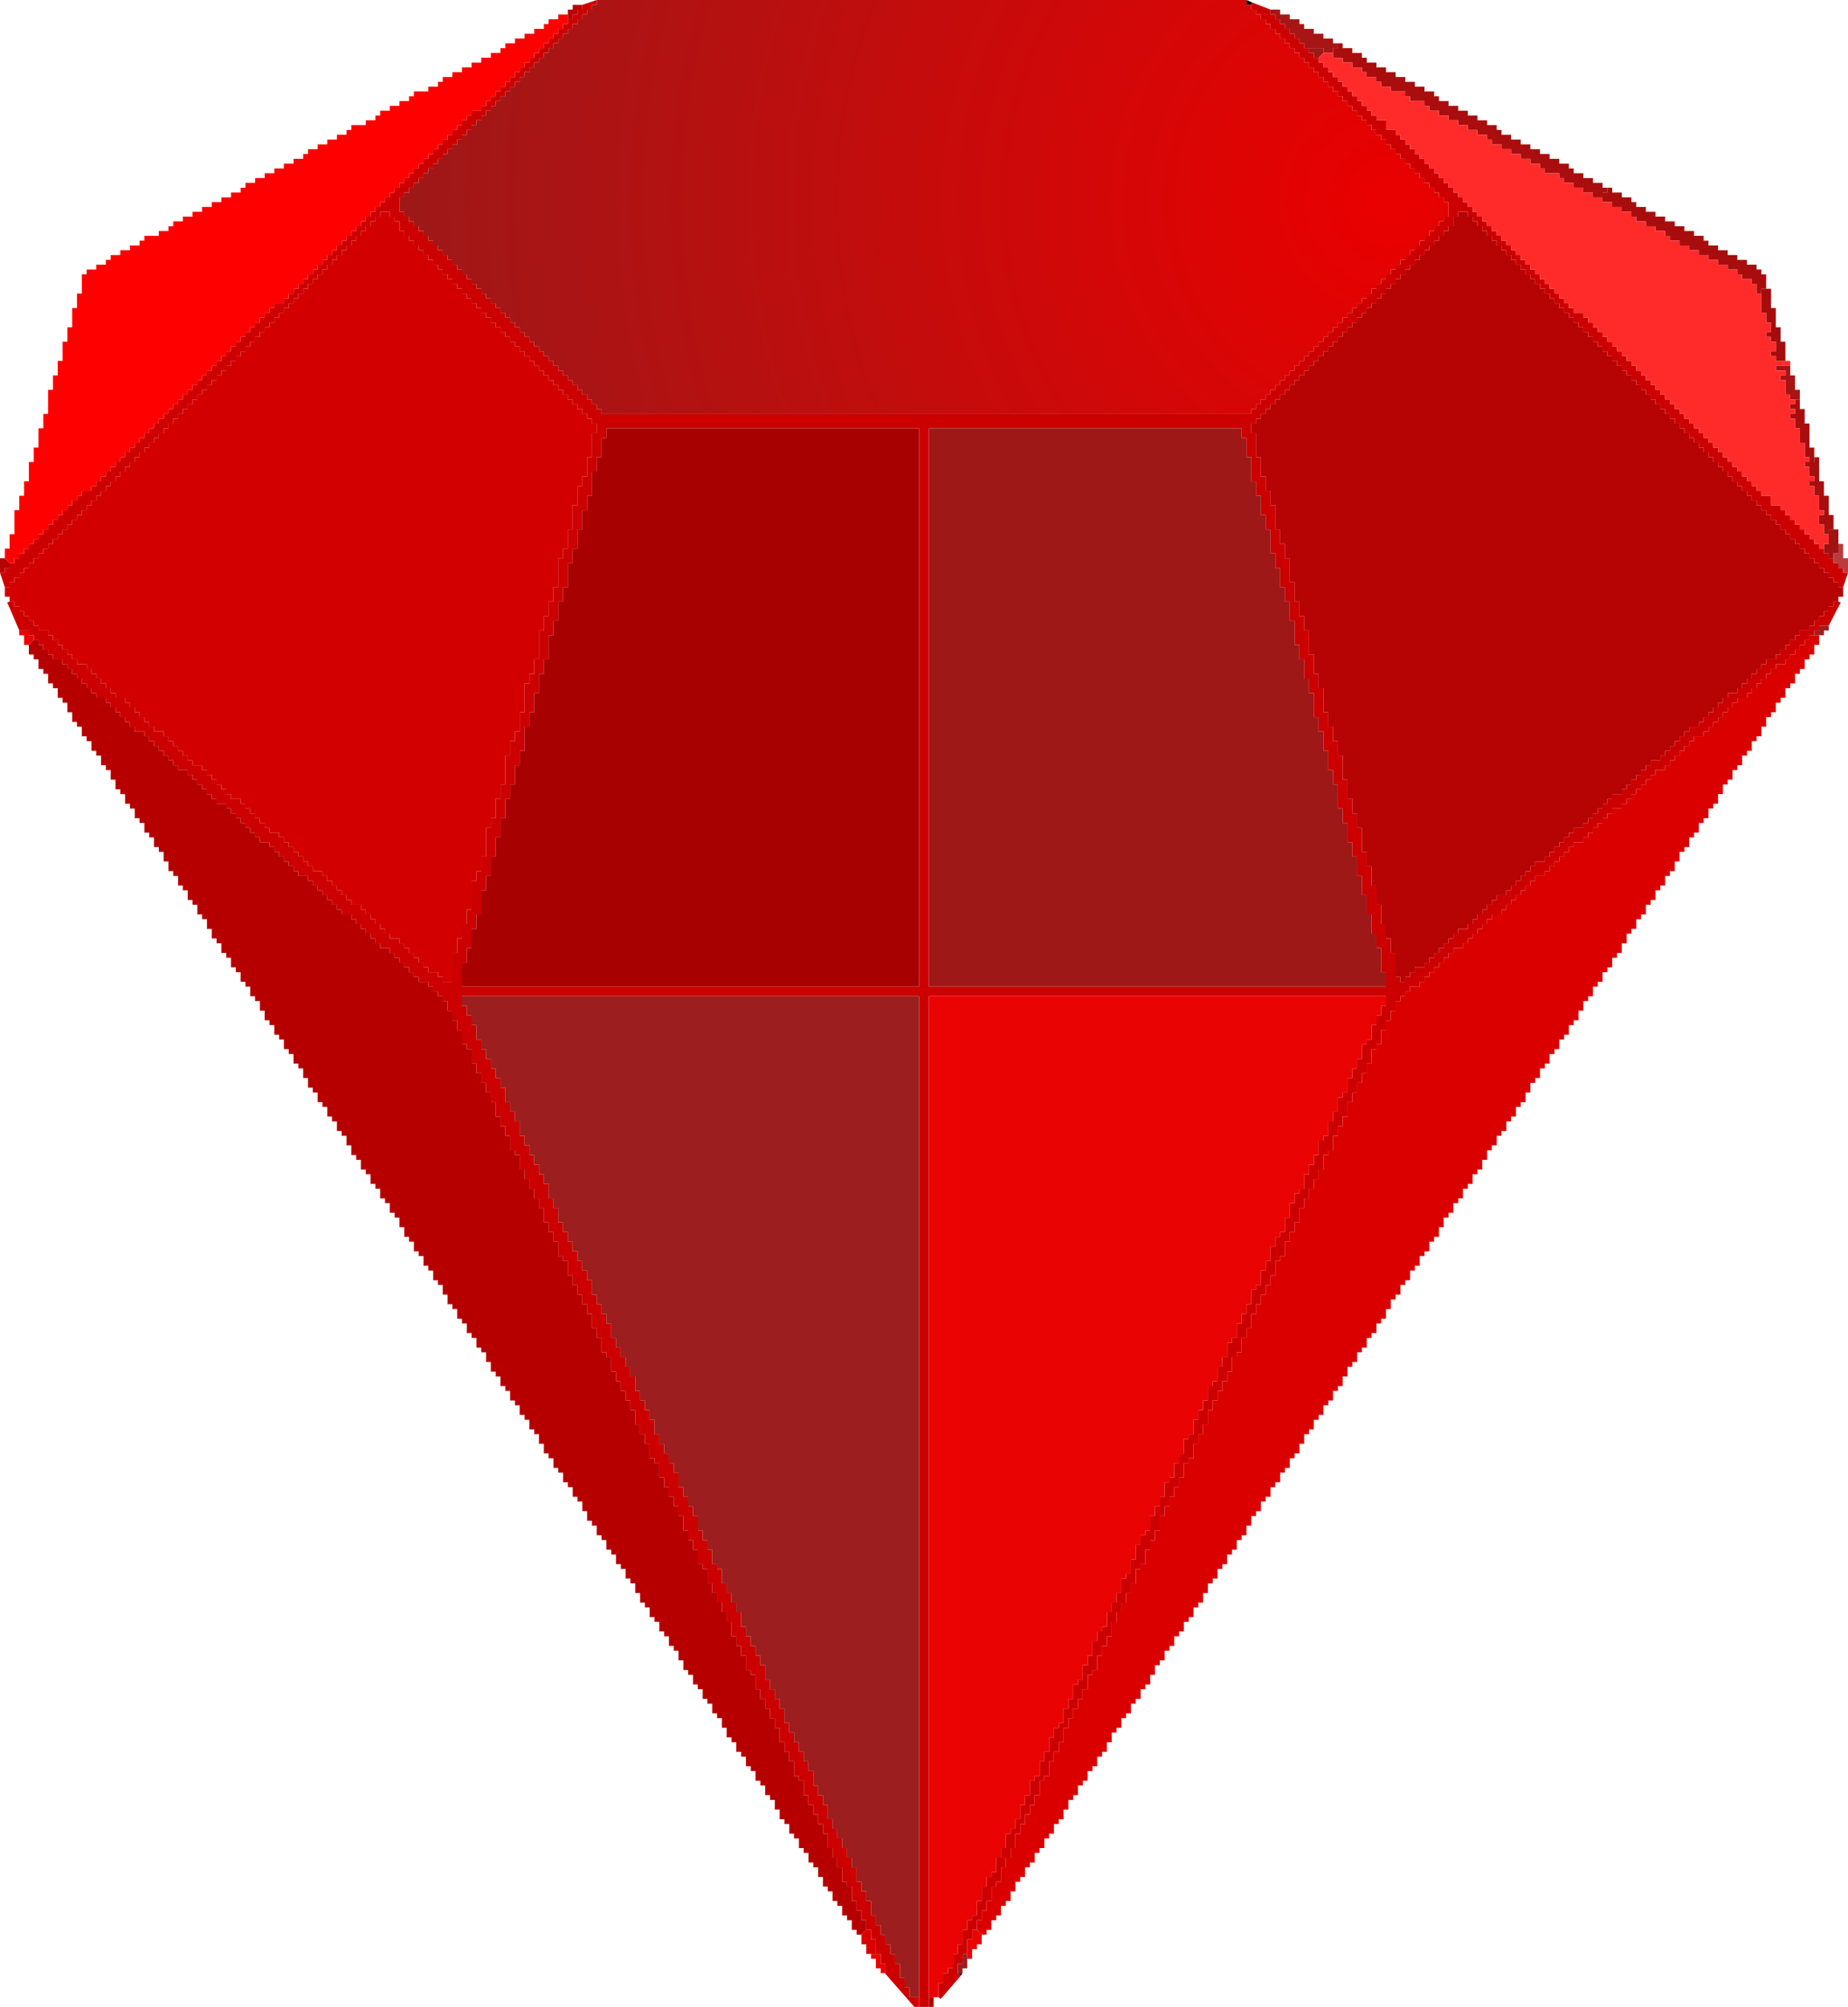 <?xml version="1.0" encoding="UTF-8" standalone="no"?>
<svg xmlns:xlink="http://www.w3.org/1999/xlink" height="125.1px" width="115.2px" xmlns="http://www.w3.org/2000/svg">
  <g transform="matrix(1.0, 0.0, 0.0, 1.0, 57.6, 62.55)">
    <path d="M25.8 -59.85 L26.1 -59.85 26.1 -59.55 26.7 -59.55 26.7 -59.25 27.3 -59.25 27.3 -58.95 27.6 -58.95 27.6 -58.65 28.2 -58.65 28.2 -58.35 28.8 -58.35 28.8 -58.05 29.4 -58.05 29.4 -57.75 30.0 -57.75 30.0 -57.45 30.6 -57.45 30.6 -57.15 31.2 -57.15 31.2 -56.85 31.8 -56.85 31.8 -56.55 32.1 -56.55 32.1 -56.25 32.7 -56.25 32.7 -55.95 33.3 -55.95 33.3 -55.65 33.9 -55.65 33.9 -55.35 34.5 -55.35 34.5 -55.05 35.1 -55.05 35.1 -54.75 35.7 -54.75 35.7 -54.45 36.0 -54.45 36.0 -54.15 36.6 -54.15 36.6 -53.85 37.2 -53.85 37.2 -53.55 37.8 -53.55 37.8 -53.25 38.4 -53.25 38.4 -52.95 39.0 -52.95 39.0 -52.65 39.6 -52.65 39.6 -52.35 40.2 -52.35 40.2 -52.05 40.5 -52.05 40.5 -51.75 41.1 -51.75 41.1 -51.45 41.7 -51.45 41.7 -51.15 42.3 -51.15 42.3 -50.85 42.6 -50.85 42.6 -50.55 42.3 -50.55 42.3 -50.25 41.7 -50.25 41.7 -50.55 41.1 -50.55 41.1 -50.85 40.5 -50.85 40.5 -51.15 39.9 -51.15 39.9 -51.45 39.6 -51.45 39.6 -51.75 38.7 -51.75 38.7 -52.05 38.4 -52.05 38.4 -52.35 37.8 -52.35 37.8 -52.65 37.2 -52.65 37.2 -52.95 36.6 -52.95 36.6 -53.25 36.0 -53.25 36.0 -53.55 35.4 -53.55 35.4 -53.85 35.1 -53.85 35.1 -54.15 34.5 -54.15 34.5 -54.45 33.9 -54.45 33.9 -54.75 33.3 -54.75 33.3 -55.05 32.7 -55.05 32.7 -55.35 32.1 -55.35 32.1 -55.65 31.5 -55.65 31.5 -55.95 31.2 -55.95 31.2 -56.25 30.3 -56.25 30.3 -56.55 30.0 -56.55 30.0 -56.85 29.1 -56.85 29.1 -57.15 28.5 -57.15 28.5 -57.45 28.2 -57.45 28.2 -57.75 27.6 -57.75 27.6 -58.05 27.3 -58.05 27.3 -58.35 26.7 -58.35 26.7 -58.65 26.1 -58.65 26.1 -58.95 25.5 -58.95 25.5 -59.25 25.5 -59.55 25.8 -59.55 25.8 -59.85" fill="#a90d0d" fill-rule="evenodd" stroke="none"/>
    <path d="M57.3 -25.95 L57.3 -25.35 57.0 -25.35 57.0 -25.05 56.7 -25.05 56.7 -24.75 56.4 -24.75 56.4 -24.45 56.1 -24.45 56.1 -24.15 55.8 -24.15 55.8 -23.85 55.5 -23.85 55.5 -23.55 55.2 -23.55 55.2 -23.25 54.6 -23.25 54.6 -22.95 54.3 -22.95 54.3 -22.65 54.0 -22.65 54.0 -22.35 53.7 -22.35 53.7 -22.05 53.4 -22.05 53.4 -21.75 53.1 -21.75 53.1 -21.45 52.5 -21.45 52.5 -21.15 52.2 -21.15 52.2 -20.85 51.9 -20.85 51.9 -20.55 51.6 -20.55 51.6 -20.25 51.3 -20.25 51.3 -19.95 51.0 -19.95 51.0 -19.65 50.7 -19.65 50.7 -19.35 50.1 -19.35 50.1 -19.05 49.8 -19.05 49.8 -18.75 49.5 -18.75 49.5 -18.45 49.2 -18.45 49.2 -18.15 48.9 -18.15 48.9 -17.85 48.6 -17.85 48.6 -17.55 48.3 -17.55 48.3 -17.25 47.7 -17.25 47.7 -16.95 47.4 -16.95 47.4 -16.65 47.1 -16.65 47.1 -16.35 46.8 -16.35 46.8 -16.05 46.5 -16.05 46.5 -15.75 46.2 -15.75 46.2 -15.45 45.9 -15.45 45.9 -15.15 45.3 -15.15 45.3 -14.85 45.0 -14.85 45.0 -14.55 44.7 -14.55 44.7 -14.25 44.4 -14.25 44.4 -13.95 44.1 -13.95 44.1 -13.65 43.8 -13.65 43.8 -13.35 43.5 -13.35 43.5 -13.05 42.9 -13.05 42.9 -12.75 42.6 -12.75 42.6 -12.45 42.3 -12.45 42.3 -12.15 42.0 -12.15 42.0 -11.85 41.7 -11.85 41.7 -11.55 41.4 -11.55 41.4 -11.25 41.1 -11.25 41.1 -10.95 40.5 -10.95 40.5 -10.65 40.2 -10.65 40.2 -10.35 39.9 -10.35 39.9 -10.05 39.6 -10.05 39.6 -9.75 39.3 -9.75 39.3 -9.45 39.0 -9.45 39.0 -9.15 38.7 -9.15 38.7 -8.85 38.1 -8.85 38.1 -8.55 37.8 -8.55 37.8 -8.25 37.5 -8.25 37.5 -7.95 37.2 -7.95 37.2 -7.65 36.9 -7.65 36.9 -7.35 36.6 -7.35 36.6 -7.05 36.3 -7.05 36.3 -6.75 35.7 -6.75 35.7 -6.45 35.4 -6.45 35.4 -6.15 35.1 -6.15 35.1 -5.85 34.8 -5.85 34.8 -5.55 34.5 -5.55 34.5 -5.25 34.2 -5.25 34.2 -4.95 33.9 -4.95 33.9 -4.65 33.3 -4.65 33.3 -4.35 33.0 -4.35 33.0 -4.05 32.7 -4.05 32.7 -3.75 32.4 -3.75 32.4 -3.45 32.1 -3.45 32.1 -3.15 31.8 -3.15 31.8 -2.85 31.5 -2.85 31.5 -2.55 31.2 -2.55 31.2 -2.25 30.6 -2.25 30.6 -1.95 30.3 -1.95 30.3 -1.65 30.0 -1.65 30.0 -1.35 29.7 -1.35 29.7 -1.65 29.4 -1.65 29.4 -3.15 29.1 -3.15 29.1 -4.05 28.8 -4.05 28.8 -4.95 28.5 -4.95 28.5 -6.15 28.2 -6.15 28.2 -7.35 27.9 -7.35 27.9 -8.55 27.6 -8.55 27.6 -9.45 27.3 -9.45 27.3 -10.95 27.0 -10.95 27.0 -11.85 26.7 -11.85 26.7 -12.75 26.4 -12.75 26.4 -13.95 26.1 -13.95 26.1 -15.45 25.8 -15.45 25.8 -16.35 25.5 -16.35 25.5 -17.25 25.2 -17.25 25.2 -18.15 24.9 -18.15 24.9 -19.65 24.6 -19.65 24.6 -20.55 24.3 -20.55 24.3 -21.75 24.0 -21.75 24.0 -23.25 23.7 -23.25 23.7 -24.15 23.4 -24.15 23.4 -25.05 23.1 -25.05 23.1 -26.25 22.8 -26.25 22.8 -27.75 22.5 -27.75 22.5 -28.65 22.2 -28.65 22.2 -29.55 21.9 -29.55 21.9 -31.05 21.6 -31.05 21.6 -31.95 21.3 -31.95 21.3 -32.85 21.0 -32.85 21.0 -34.05 20.7 -34.05 20.7 -35.55 20.4 -35.55 20.4 -36.15 20.7 -36.15 20.7 -36.45 21.0 -36.45 21.0 -36.75 21.3 -36.75 21.3 -37.05 21.6 -37.05 21.6 -37.35 21.9 -37.35 21.9 -37.65 22.2 -37.65 22.2 -37.95 22.5 -37.95 22.5 -38.25 22.8 -38.25 22.8 -38.55 23.1 -38.55 23.1 -38.85 23.4 -38.85 23.4 -39.15 23.7 -39.15 23.7 -39.45 24.0 -39.45 24.0 -39.75 24.3 -39.75 24.3 -40.05 24.6 -40.05 24.6 -40.35 24.9 -40.35 24.9 -40.65 25.2 -40.65 25.2 -40.95 25.5 -40.95 25.5 -41.25 25.8 -41.25 25.8 -41.55 26.1 -41.55 26.1 -41.85 26.4 -41.85 26.4 -42.15 26.7 -42.15 26.7 -42.45 27.0 -42.45 27.0 -42.75 27.3 -42.75 27.3 -43.05 27.6 -43.05 27.6 -43.35 27.9 -43.35 27.9 -43.65 28.2 -43.65 28.2 -43.95 28.5 -43.95 28.5 -44.25 28.8 -44.25 28.8 -44.55 29.1 -44.55 29.1 -44.85 29.4 -44.85 29.4 -45.15 29.7 -45.15 29.7 -45.45 30.0 -45.45 30.0 -45.75 30.3 -45.75 30.3 -46.05 30.6 -46.05 30.6 -46.35 30.9 -46.35 30.9 -46.65 31.2 -46.65 31.2 -46.95 31.5 -46.95 31.5 -47.25 31.8 -47.25 31.8 -47.55 32.1 -47.55 32.1 -47.85 32.4 -47.85 32.4 -48.15 32.7 -48.15 32.7 -48.45 33.0 -48.45 33.0 -49.05 33.3 -49.05 33.3 -49.35 33.9 -49.35 33.9 -49.05 34.2 -49.05 34.2 -48.75 34.5 -48.75 34.5 -48.45 34.8 -48.45 34.8 -48.15 35.1 -48.15 35.1 -47.85 35.4 -47.85 35.4 -47.55 35.7 -47.55 35.7 -47.25 36.0 -47.25 36.0 -46.95 36.3 -46.95 36.3 -46.65 36.6 -46.65 36.6 -46.35 36.9 -46.35 36.9 -46.05 37.2 -46.05 37.2 -45.75 37.5 -45.75 37.5 -45.45 37.8 -45.45 37.8 -45.15 38.1 -45.15 38.1 -44.85 38.4 -44.85 38.4 -44.55 38.7 -44.55 38.7 -44.25 39.0 -44.25 39.0 -43.95 39.3 -43.95 39.3 -43.65 39.6 -43.65 39.6 -43.35 39.9 -43.35 39.9 -43.05 40.2 -43.05 40.2 -42.75 40.5 -42.75 40.5 -42.45 40.8 -42.45 40.8 -42.15 41.1 -42.15 41.1 -41.85 41.4 -41.85 41.4 -41.55 41.7 -41.55 41.7 -41.25 42.0 -41.25 42.0 -40.95 42.3 -40.95 42.3 -40.65 42.6 -40.65 42.6 -40.35 42.9 -40.35 42.9 -40.05 43.2 -40.05 43.2 -39.75 43.5 -39.75 43.5 -39.45 43.8 -39.45 43.8 -39.15 44.1 -39.15 44.1 -38.85 44.4 -38.85 44.4 -38.55 44.7 -38.55 44.7 -38.25 45.0 -38.25 45.0 -37.95 45.3 -37.95 45.3 -37.65 45.6 -37.65 45.6 -37.35 45.9 -37.35 45.9 -37.05 46.2 -37.05 46.2 -36.75 46.5 -36.75 46.5 -36.45 46.8 -36.45 46.8 -36.15 47.1 -36.15 47.1 -35.85 47.4 -35.85 47.4 -35.55 47.7 -35.55 47.7 -35.25 48.0 -35.25 48.0 -34.95 48.3 -34.95 48.3 -34.65 48.6 -34.65 48.6 -34.35 48.9 -34.35 48.9 -34.05 49.2 -34.05 49.2 -33.75 49.5 -33.75 49.5 -33.45 49.8 -33.45 49.8 -33.15 50.1 -33.15 50.1 -32.85 50.4 -32.85 50.4 -32.55 50.7 -32.55 50.7 -32.25 51.0 -32.25 51.0 -31.95 51.3 -31.95 51.3 -31.65 51.6 -31.65 51.6 -31.35 51.9 -31.35 51.9 -31.05 52.2 -31.05 52.2 -30.75 52.5 -30.75 52.5 -30.45 52.8 -30.45 52.8 -30.15 53.1 -30.15 53.1 -29.85 53.4 -29.85 53.4 -29.55 53.7 -29.55 53.7 -29.25 54.0 -29.25 54.0 -28.95 54.3 -28.95 54.3 -28.65 54.6 -28.65 54.6 -28.35 54.9 -28.35 54.9 -28.05 55.2 -28.05 55.2 -27.75 55.5 -27.75 55.5 -27.45 55.8 -27.45 55.8 -27.15 56.1 -27.15 56.1 -26.85 56.4 -26.85 56.4 -26.55 56.7 -26.55 56.7 -26.25 57.0 -26.25 57.0 -25.95 57.3 -25.95 M-57.6 -26.85 L-57.6 -27.75 -57.3 -27.75 -57.0 -27.45 -57.0 -27.15 -57.3 -27.15 -57.3 -26.85 -57.6 -26.85 M-22.2 -61.65 L-22.2 -61.95 -21.9 -61.95 -21.9 -62.25 -21.3 -62.25 -21.3 -61.95 -21.6 -61.95 -21.6 -61.65 -21.9 -61.65 -21.9 -61.35 -22.2 -61.35 -22.2 -61.65" fill="#b60303" fill-rule="evenodd" stroke="none"/>
    <path d="M42.6 -50.85 L42.9 -50.85 42.9 -50.55 43.5 -50.55 43.5 -50.25 44.1 -50.25 44.1 -49.95 44.4 -49.95 44.4 -49.65 45.0 -49.65 45.0 -49.35 45.6 -49.35 45.6 -49.05 46.2 -49.05 46.2 -48.75 46.8 -48.75 46.8 -48.45 47.4 -48.45 47.4 -48.15 48.0 -48.15 48.0 -47.85 48.6 -47.85 48.6 -47.55 48.9 -47.55 48.9 -47.25 49.5 -47.25 49.5 -46.95 50.1 -46.95 50.1 -46.65 50.7 -46.65 50.7 -46.35 51.3 -46.35 51.3 -46.05 51.9 -46.05 51.9 -45.75 52.2 -45.75 52.2 -45.45 52.5 -45.45 52.5 -44.55 52.2 -44.55 52.2 -44.25 51.9 -44.25 51.9 -44.85 51.6 -44.85 51.6 -45.15 51.0 -45.15 51.0 -45.45 50.7 -45.45 50.7 -45.75 50.1 -45.75 50.1 -46.05 49.5 -46.05 49.5 -46.35 48.9 -46.35 48.9 -46.65 48.3 -46.65 48.3 -46.95 47.7 -46.95 47.7 -47.25 47.1 -47.25 47.1 -47.55 46.5 -47.55 46.5 -47.85 46.2 -47.85 46.2 -48.15 45.6 -48.15 45.6 -48.45 45.0 -48.45 45.0 -48.75 44.4 -48.75 44.4 -49.05 44.1 -49.05 44.1 -49.35 43.5 -49.35 43.5 -49.65 42.9 -49.65 42.9 -49.95 42.3 -49.95 42.3 -50.25 42.3 -50.55 42.6 -50.55 42.6 -50.85" fill="#a80d0d" fill-rule="evenodd" stroke="none"/>
    <path d="M2.4 60.45 L2.3 60.6 2.1 60.45 2.4 60.45 M-2.4 60.5 L-2.4 60.45 -2.4 60.5 M20.1 -62.55 L20.45 -62.4 20.4 -62.25 20.1 -62.25 20.1 -62.55" fill="#000000" fill-rule="evenodd" stroke="none"/>
    <path d="M57.6 -26.85 L57.3 -25.95 57.0 -25.95 57.0 -26.25 56.7 -26.25 56.7 -26.55 56.4 -26.55 56.4 -26.85 56.1 -26.85 56.1 -27.15 55.8 -27.15 55.8 -27.45 55.5 -27.45 55.5 -27.75 55.2 -27.75 55.2 -28.05 54.9 -28.05 54.9 -28.35 54.6 -28.35 54.6 -28.65 54.3 -28.65 54.3 -28.95 54.0 -28.95 54.0 -29.25 53.7 -29.25 53.7 -29.55 53.4 -29.55 53.4 -29.85 53.1 -29.85 53.1 -30.15 52.8 -30.15 52.8 -30.45 52.5 -30.45 52.5 -30.75 52.2 -30.75 52.2 -31.05 51.9 -31.05 51.9 -31.35 51.6 -31.35 51.6 -31.65 51.3 -31.65 51.3 -31.95 51.0 -31.95 51.0 -32.25 50.7 -32.25 50.7 -32.55 50.4 -32.55 50.4 -32.85 50.1 -32.85 50.1 -33.15 49.8 -33.15 49.8 -33.45 49.5 -33.45 49.5 -33.75 49.2 -33.75 49.2 -34.05 48.9 -34.05 48.9 -34.35 48.6 -34.35 48.6 -34.65 48.3 -34.65 48.3 -34.95 48.0 -34.95 48.0 -35.25 47.7 -35.25 47.7 -35.55 47.4 -35.55 47.4 -35.85 47.1 -35.85 47.1 -36.15 46.8 -36.15 46.8 -36.45 46.5 -36.45 46.5 -36.75 46.2 -36.75 46.2 -37.05 45.9 -37.05 45.9 -37.35 45.6 -37.35 45.6 -37.65 45.3 -37.65 45.3 -37.95 45.0 -37.95 45.0 -38.25 44.7 -38.25 44.7 -38.55 44.4 -38.55 44.4 -38.85 44.1 -38.85 44.1 -39.15 43.8 -39.15 43.8 -39.45 43.5 -39.45 43.5 -39.75 43.2 -39.75 43.2 -40.05 42.9 -40.05 42.9 -40.35 42.6 -40.35 42.6 -40.65 42.3 -40.65 42.3 -40.95 42.0 -40.95 42.0 -41.25 41.7 -41.25 41.7 -41.55 41.4 -41.55 41.4 -41.85 41.1 -41.85 41.1 -42.15 40.8 -42.15 40.8 -42.45 40.5 -42.45 40.5 -42.75 40.2 -42.75 40.2 -43.05 39.9 -43.05 39.9 -43.35 39.6 -43.35 39.6 -43.65 39.3 -43.65 39.3 -43.95 39.0 -43.95 39.0 -44.25 38.7 -44.25 38.7 -44.55 38.4 -44.55 38.4 -44.85 38.1 -44.85 38.1 -45.15 37.8 -45.15 37.8 -45.45 37.5 -45.45 37.5 -45.75 37.2 -45.75 37.2 -46.05 36.9 -46.05 36.9 -46.35 36.6 -46.35 36.6 -46.65 36.3 -46.65 36.3 -46.95 36.0 -46.95 36.0 -47.25 35.7 -47.25 35.7 -47.55 35.4 -47.55 35.4 -47.85 35.1 -47.85 35.1 -48.15 34.8 -48.15 34.8 -48.45 34.5 -48.45 34.5 -48.75 34.2 -48.75 34.2 -49.05 33.9 -49.05 33.9 -49.35 33.3 -49.35 33.3 -49.05 33.0 -49.05 33.0 -48.45 32.7 -48.45 32.7 -48.15 32.4 -48.15 32.4 -47.85 32.1 -47.85 32.1 -47.55 31.8 -47.55 31.8 -47.25 31.5 -47.25 31.5 -46.95 31.2 -46.95 31.2 -46.65 30.9 -46.65 30.9 -46.35 30.6 -46.35 30.6 -46.05 30.3 -46.05 30.3 -45.75 30.0 -45.75 30.0 -45.45 29.7 -45.45 29.7 -45.15 29.4 -45.15 29.4 -44.85 29.1 -44.85 29.1 -44.55 28.8 -44.55 28.8 -44.25 28.5 -44.25 28.5 -43.95 28.2 -43.95 28.2 -43.65 27.9 -43.65 27.9 -43.35 27.6 -43.35 27.6 -43.05 27.3 -43.05 27.3 -42.75 27.0 -42.75 27.0 -42.45 26.7 -42.45 26.7 -42.15 26.4 -42.15 26.4 -41.85 26.1 -41.85 26.1 -41.55 25.8 -41.55 25.8 -41.25 25.5 -41.25 25.5 -40.95 25.2 -40.95 25.2 -40.65 24.9 -40.65 24.9 -40.35 24.6 -40.35 24.6 -40.05 24.3 -40.05 24.3 -39.75 24.0 -39.75 24.0 -39.45 23.7 -39.45 23.7 -39.15 23.4 -39.15 23.4 -38.85 23.1 -38.85 23.1 -38.55 22.8 -38.55 22.8 -38.25 22.5 -38.25 22.5 -37.95 22.2 -37.95 22.2 -37.65 21.9 -37.65 21.9 -37.35 21.6 -37.35 21.6 -37.05 21.3 -37.05 21.3 -36.75 21.0 -36.75 21.0 -36.45 20.7 -36.45 20.7 -36.15 20.4 -36.15 20.4 -35.55 20.7 -35.55 20.7 -34.05 21.0 -34.05 21.0 -32.85 21.3 -32.85 21.3 -31.95 21.6 -31.95 21.6 -31.05 21.9 -31.05 21.9 -29.55 22.2 -29.55 22.2 -28.65 22.5 -28.65 22.5 -27.75 22.8 -27.75 22.8 -26.25 23.1 -26.25 23.1 -25.05 23.4 -25.05 23.4 -24.15 23.7 -24.15 23.7 -23.25 24.0 -23.25 24.0 -21.75 24.3 -21.75 24.3 -20.55 24.6 -20.55 24.6 -19.65 24.9 -19.65 24.9 -18.15 25.2 -18.15 25.2 -17.25 25.5 -17.25 25.5 -16.35 25.8 -16.35 25.8 -15.45 26.1 -15.45 26.1 -13.95 26.4 -13.95 26.4 -12.75 26.7 -12.75 26.7 -11.85 27.0 -11.85 27.0 -10.95 27.3 -10.95 27.3 -9.45 27.6 -9.45 27.6 -8.55 27.9 -8.55 27.9 -7.35 28.2 -7.35 28.2 -6.15 28.5 -6.15 28.5 -4.95 28.8 -4.95 28.8 -4.05 29.1 -4.05 29.1 -3.15 29.4 -3.15 29.4 -1.65 29.7 -1.65 29.7 -1.35 30.0 -1.35 30.0 -1.65 30.3 -1.65 30.3 -1.95 30.6 -1.95 30.6 -2.25 31.2 -2.25 31.2 -2.55 31.5 -2.55 31.5 -2.85 31.8 -2.85 31.8 -3.15 32.1 -3.15 32.1 -3.45 32.4 -3.45 32.4 -3.75 32.7 -3.75 32.7 -4.05 33.0 -4.05 33.0 -4.35 33.3 -4.35 33.3 -4.65 33.9 -4.65 33.9 -4.95 34.2 -4.95 34.2 -5.25 34.5 -5.25 34.5 -5.55 34.8 -5.55 34.8 -5.85 35.1 -5.85 35.1 -6.15 35.4 -6.15 35.4 -6.45 35.7 -6.45 35.7 -6.75 36.3 -6.75 36.3 -7.05 36.6 -7.05 36.6 -7.35 36.9 -7.35 36.9 -7.65 37.2 -7.65 37.2 -7.95 37.5 -7.95 37.5 -8.25 37.8 -8.25 37.8 -8.55 38.1 -8.55 38.1 -8.85 38.7 -8.85 38.7 -9.15 39.0 -9.15 39.0 -9.45 39.3 -9.45 39.3 -9.75 39.6 -9.75 39.6 -10.05 39.9 -10.05 39.9 -10.35 40.2 -10.35 40.2 -10.65 40.5 -10.65 40.5 -10.95 41.1 -10.95 41.1 -11.25 41.4 -11.25 41.4 -11.55 41.7 -11.55 41.7 -11.85 42.0 -11.85 42.0 -12.15 42.3 -12.15 42.3 -12.45 42.6 -12.45 42.6 -12.75 42.9 -12.75 42.9 -13.05 43.5 -13.05 43.5 -13.35 43.8 -13.35 43.8 -13.65 44.1 -13.65 44.1 -13.95 44.4 -13.95 44.4 -14.25 44.7 -14.25 44.7 -14.55 45.0 -14.55 45.0 -14.85 45.3 -14.85 45.3 -15.15 45.9 -15.15 45.9 -15.45 46.2 -15.45 46.2 -15.75 46.5 -15.75 46.5 -16.05 46.8 -16.05 46.8 -16.35 47.1 -16.35 47.1 -16.65 47.4 -16.65 47.4 -16.95 47.7 -16.95 47.7 -17.25 48.3 -17.25 48.3 -17.55 48.6 -17.55 48.6 -17.85 48.9 -17.85 48.9 -18.15 49.2 -18.15 49.2 -18.45 49.5 -18.45 49.5 -18.75 49.8 -18.75 49.8 -19.05 50.1 -19.05 50.1 -19.35 50.7 -19.35 50.7 -19.65 51.0 -19.65 51.0 -19.95 51.3 -19.95 51.3 -20.25 51.6 -20.25 51.6 -20.55 51.9 -20.55 51.9 -20.85 52.2 -20.85 52.2 -21.15 52.5 -21.15 52.5 -21.45 53.1 -21.45 53.1 -21.75 53.4 -21.75 53.4 -22.05 53.7 -22.05 53.7 -22.35 54.0 -22.35 54.0 -22.65 54.3 -22.65 54.3 -22.95 54.6 -22.95 54.6 -23.25 55.2 -23.25 55.2 -23.55 55.5 -23.55 55.5 -23.85 55.8 -23.85 55.8 -24.15 56.1 -24.15 56.1 -24.45 56.4 -24.45 56.4 -24.75 56.7 -24.75 56.7 -25.05 57.0 -25.05 57.15 -25.0 56.4 -23.55 55.8 -23.55 55.8 -23.25 55.5 -23.25 55.5 -22.95 55.2 -22.95 55.2 -22.65 54.9 -22.65 54.9 -22.35 54.6 -22.35 54.6 -22.05 54.3 -22.05 54.3 -21.75 54.0 -21.75 54.0 -21.45 53.7 -21.45 53.7 -21.15 53.1 -21.15 53.1 -20.85 52.8 -20.85 52.8 -20.55 52.5 -20.55 52.5 -20.25 52.2 -20.25 52.2 -19.95 51.9 -19.95 51.9 -19.65 51.6 -19.65 51.6 -19.35 51.3 -19.35 51.3 -19.05 50.7 -19.05 50.7 -18.75 50.4 -18.75 50.4 -18.45 50.1 -18.45 50.1 -18.15 49.8 -18.15 49.8 -17.85 49.5 -17.85 49.5 -17.55 49.2 -17.55 49.2 -17.25 48.9 -17.25 48.9 -16.95 48.6 -16.95 48.6 -16.65 48.0 -16.65 48.0 -16.35 47.7 -16.35 47.7 -16.05 47.4 -16.05 47.4 -15.75 47.1 -15.75 47.1 -15.45 46.8 -15.45 46.8 -15.15 46.5 -15.15 46.5 -14.85 46.2 -14.85 46.2 -14.55 45.6 -14.55 45.6 -14.25 45.3 -14.25 45.3 -13.95 45.0 -13.95 45.0 -13.65 44.7 -13.65 44.7 -13.35 44.4 -13.35 44.4 -13.05 44.1 -13.05 44.1 -12.75 43.8 -12.75 43.8 -12.45 43.5 -12.45 43.5 -12.15 42.9 -12.15 42.9 -11.85 42.6 -11.85 42.6 -11.55 42.3 -11.55 42.3 -11.25 42.0 -11.25 42.0 -10.95 41.7 -10.95 41.7 -10.65 41.4 -10.65 41.4 -10.35 41.1 -10.35 41.1 -10.05 40.5 -10.05 40.5 -9.75 40.2 -9.75 40.2 -9.45 39.9 -9.45 39.9 -9.15 39.6 -9.15 39.6 -8.85 39.3 -8.85 39.3 -8.55 39.0 -8.55 39.0 -8.25 38.7 -8.25 38.7 -7.95 38.1 -7.95 38.1 -7.65 37.8 -7.65 37.8 -7.35 37.5 -7.35 37.5 -7.05 37.2 -7.05 37.2 -6.75 36.9 -6.75 36.9 -6.45 36.6 -6.45 36.6 -6.15 36.3 -6.15 36.3 -5.85 36.0 -5.85 36.0 -5.55 35.4 -5.55 35.4 -5.25 35.1 -5.25 35.1 -4.95 34.8 -4.95 34.8 -4.65 34.5 -4.65 34.5 -4.35 34.2 -4.35 34.2 -4.05 33.9 -4.05 33.9 -3.75 33.6 -3.75 33.6 -3.45 33.0 -3.45 33.0 -3.15 32.7 -3.15 32.7 -2.85 32.4 -2.85 32.4 -2.55 32.1 -2.55 32.1 -2.25 31.8 -2.25 31.8 -1.95 31.5 -1.95 31.5 -1.65 31.2 -1.65 31.2 -1.35 30.9 -1.35 30.9 -1.05 30.3 -1.05 30.3 -0.75 30.0 -0.75 30.0 -0.45 29.7 -0.45 29.7 -0.15 29.4 -0.15 29.4 0.45 29.1 0.45 29.1 1.05 28.8 1.05 28.8 1.65 28.5 1.65 28.5 2.55 28.2 2.55 28.2 2.85 27.9 2.85 27.9 3.75 27.6 3.75 27.6 4.35 27.3 4.35 27.3 4.95 27.0 4.95 27.0 5.55 26.7 5.55 26.7 6.15 26.4 6.15 26.4 7.05 26.1 7.05 26.1 7.65 25.8 7.65 25.8 8.25 25.5 8.25 25.5 9.15 25.2 9.15 25.2 9.45 24.9 9.45 24.9 10.35 24.6 10.35 24.6 10.95 24.3 10.95 24.3 11.55 24.0 11.55 24.0 12.15 23.7 12.15 23.7 12.75 23.4 12.75 23.4 13.65 23.1 13.65 23.1 14.25 22.8 14.25 22.8 14.85 22.5 14.85 22.5 15.75 22.2 15.75 22.2 16.05 21.9 16.05 21.9 16.95 21.6 16.95 21.6 17.55 21.3 17.55 21.3 18.15 21.0 18.15 21.0 18.75 20.7 18.75 20.7 19.35 20.4 19.35 20.4 20.25 20.1 20.25 20.1 20.85 19.8 20.85 19.8 21.75 19.5 21.75 19.5 22.05 19.2 22.05 19.2 22.95 18.9 22.95 18.9 23.55 18.6 23.55 18.6 24.15 18.3 24.15 18.3 24.75 18.0 24.75 18.0 25.35 17.7 25.35 17.7 26.25 17.4 26.25 17.4 26.85 17.1 26.85 17.1 27.45 16.8 27.45 16.8 28.35 16.5 28.35 16.5 28.65 16.2 28.65 16.2 29.55 15.9 29.55 15.9 30.15 15.6 30.15 15.6 30.75 15.3 30.75 15.3 31.35 15.0 31.35 15.0 31.95 14.7 31.95 14.7 32.85 14.4 32.85 14.4 33.45 14.1 33.45 14.1 34.05 13.8 34.05 13.8 34.95 13.5 34.95 13.5 35.25 13.2 35.25 13.2 36.15 12.9 36.15 12.9 36.75 12.6 36.75 12.6 37.35 12.3 37.35 12.3 37.95 12.0 37.95 12.0 38.55 11.7 38.55 11.7 39.45 11.4 39.45 11.4 40.05 11.1 40.05 11.1 40.65 10.8 40.65 10.8 41.55 10.5 41.55 10.5 41.85 10.2 41.85 10.2 42.75 9.9 42.75 9.9 43.35 9.6 43.35 9.6 43.95 9.3 43.95 9.3 44.55 9.0 44.55 9.0 45.15 8.7 45.15 8.7 46.05 8.4 46.05 8.4 46.65 8.1 46.65 8.1 47.25 7.8 47.25 7.8 48.15 7.5 48.15 7.5 48.45 7.2 48.45 7.2 49.35 6.9 49.35 6.9 49.95 6.6 49.95 6.6 50.55 6.3 50.55 6.3 51.15 6.0 51.15 6.0 51.75 5.7 51.75 5.7 52.65 5.4 52.65 5.4 53.25 5.1 53.25 5.1 53.85 4.8 53.85 4.8 54.75 4.5 54.75 4.5 55.05 4.2 55.05 4.2 55.95 3.9 55.95 3.9 56.55 3.6 56.55 3.6 57.15 3.3 57.15 3.3 57.75 3.0 57.75 3.0 58.35 2.7 58.35 2.7 59.25 2.4 59.25 2.4 59.85 2.1 59.85 2.1 60.45 2.3 60.6 1.05 62.05 0.9 61.95 0.9 61.05 1.2 61.05 1.2 60.45 1.5 60.45 1.5 60.15 1.8 60.15 1.8 59.25 2.1 59.25 2.1 58.65 2.4 58.65 2.4 57.75 2.7 57.75 2.7 57.15 3.0 57.15 3.0 56.85 3.3 56.85 3.3 55.95 3.6 55.95 3.6 55.05 3.9 55.05 3.9 54.45 4.2 54.45 4.2 54.15 4.5 54.15 4.5 53.25 4.8 53.25 4.8 52.65 5.1 52.65 5.1 51.75 5.4 51.75 5.4 51.45 5.7 51.45 5.7 50.85 6.0 50.85 6.0 49.95 6.3 49.95 6.3 49.35 6.6 49.35 6.6 48.45 6.9 48.45 6.9 48.15 7.2 48.15 7.2 47.25 7.5 47.25 7.5 46.65 7.8 46.65 7.8 45.75 8.1 45.75 8.1 45.15 8.4 45.15 8.4 44.85 8.7 44.85 8.7 43.95 9.0 43.95 9.0 43.35 9.3 43.35 9.3 42.45 9.6 42.45 9.6 42.15 9.9 42.15 9.9 41.25 10.2 41.25 10.2 40.65 10.5 40.65 10.5 39.75 10.8 39.75 10.8 39.15 11.1 39.15 11.1 38.85 11.4 38.85 11.4 37.95 11.7 37.95 11.7 37.35 12.0 37.35 12.0 36.75 12.3 36.75 12.3 35.85 12.6 35.85 12.6 35.55 12.9 35.55 12.9 34.65 13.2 34.65 13.2 33.75 13.5 33.75 13.5 33.15 13.8 33.15 13.8 32.85 14.1 32.85 14.1 31.95 14.4 31.95 14.4 31.35 14.7 31.35 14.7 30.75 15.0 30.75 15.0 29.85 15.3 29.85 15.3 29.55 15.6 29.55 15.6 28.65 15.9 28.65 15.9 28.05 16.2 28.05 16.2 27.15 16.5 27.15 16.5 26.85 16.8 26.85 16.8 25.95 17.1 25.95 17.1 25.35 17.4 25.35 17.4 24.75 17.7 24.75 17.7 23.85 18.0 23.85 18.0 23.55 18.3 23.55 18.3 22.65 18.6 22.65 18.6 22.05 18.9 22.05 18.9 21.15 19.2 21.15 19.2 20.85 19.5 20.85 19.5 19.95 19.8 19.95 19.8 19.35 20.1 19.35 20.1 18.75 20.4 18.75 20.4 17.85 20.7 17.85 20.7 17.55 21.0 17.55 21.0 16.65 21.3 16.65 21.3 16.05 21.6 16.05 21.6 15.15 21.9 15.15 21.9 14.55 22.2 14.55 22.2 14.25 22.5 14.25 22.5 13.35 22.8 13.35 22.8 12.45 23.1 12.45 23.1 11.85 23.4 11.85 23.4 11.55 23.7 11.55 23.7 10.65 24.0 10.65 24.0 10.05 24.3 10.05 24.3 9.45 24.6 9.45 24.6 8.55 24.9 8.55 24.9 8.25 25.2 8.25 25.2 7.35 25.5 7.35 25.5 6.75 25.8 6.75 25.8 5.85 26.1 5.85 26.1 5.55 26.4 5.55 26.4 4.65 26.7 4.65 26.7 4.05 27.0 4.05 27.0 3.45 27.3 3.45 27.3 2.55 27.6 2.55 27.6 2.25 27.9 2.25 27.9 1.35 28.2 1.35 28.2 0.75 28.5 0.75 28.5 0.15 28.8 0.15 28.8 -0.45 0.3 -0.45 0.3 61.95 0.3 62.55 -0.3 62.55 -0.3 61.95 -0.3 -0.45 -28.8 -0.45 -28.8 0.15 -28.5 0.15 -28.5 0.75 -28.2 0.75 -28.2 1.35 -27.9 1.35 -27.9 2.25 -27.6 2.25 -27.6 2.85 -27.3 2.85 -27.3 3.45 -27.0 3.45 -27.0 4.05 -26.7 4.05 -26.7 4.65 -26.4 4.65 -26.4 5.25 -26.1 5.25 -26.1 6.15 -25.8 6.15 -25.8 6.75 -25.5 6.75 -25.5 7.35 -25.2 7.35 -25.2 8.25 -24.9 8.25 -24.9 8.85 -24.6 8.85 -24.6 9.45 -24.3 9.45 -24.3 10.05 -24.0 10.05 -24.0 10.65 -23.7 10.65 -23.7 11.25 -23.4 11.25 -23.4 12.15 -23.1 12.15 -23.1 12.75 -22.8 12.75 -22.8 13.65 -22.5 13.65 -22.5 14.25 -22.2 14.25 -22.2 14.85 -21.9 14.85 -21.9 15.45 -21.6 15.45 -21.6 16.05 -21.3 16.05 -21.3 16.65 -21.0 16.65 -21.0 17.25 -20.7 17.25 -20.7 18.15 -20.4 18.15 -20.4 18.75 -20.1 18.75 -20.1 19.35 -19.8 19.35 -19.8 19.95 -19.5 19.95 -19.5 20.85 -19.2 20.85 -19.2 21.45 -18.9 21.45 -18.9 22.05 -18.6 22.05 -18.6 22.65 -18.3 22.65 -18.3 23.25 -18.0 23.25 -18.0 24.15 -17.7 24.15 -17.7 24.75 -17.4 24.75 -17.4 25.35 -17.1 25.35 -17.1 25.95 -16.8 25.95 -16.8 26.85 -16.5 26.85 -16.5 27.45 -16.2 27.45 -16.2 28.05 -15.9 28.05 -15.9 28.65 -15.6 28.65 -15.6 29.25 -15.3 29.25 -15.3 30.15 -15.0 30.15 -15.0 30.75 -14.7 30.75 -14.7 31.35 -14.4 31.35 -14.4 31.95 -14.1 31.95 -14.1 32.85 -13.8 32.85 -13.8 33.45 -13.5 33.45 -13.5 34.05 -13.2 34.05 -13.2 34.95 -12.9 34.95 -12.9 35.25 -12.6 35.25 -12.6 36.15 -12.3 36.15 -12.3 36.75 -12.0 36.75 -12.0 37.35 -11.7 37.35 -11.7 37.95 -11.4 37.95 -11.4 38.85 -11.1 38.85 -11.1 39.45 -10.8 39.45 -10.8 40.05 -10.5 40.05 -10.5 40.65 -10.2 40.65 -10.2 41.25 -9.9 41.25 -9.9 42.15 -9.6 42.15 -9.6 42.75 -9.3 42.75 -9.3 43.35 -9.0 43.35 -9.0 43.95 -8.7 43.95 -8.7 44.85 -8.4 44.85 -8.4 45.45 -8.1 45.45 -8.1 46.05 -7.8 46.05 -7.8 46.65 -7.5 46.65 -7.5 47.25 -7.2 47.25 -7.2 47.85 -6.9 47.85 -6.9 48.75 -6.6 48.75 -6.6 49.35 -6.3 49.35 -6.3 49.95 -6.0 49.95 -6.0 50.85 -5.7 50.85 -5.7 51.45 -5.4 51.45 -5.4 52.05 -5.1 52.05 -5.1 52.65 -4.8 52.65 -4.8 53.25 -4.5 53.25 -4.5 53.85 -4.2 53.85 -4.2 54.75 -3.9 54.75 -3.9 55.35 -3.6 55.35 -3.6 55.95 -3.3 55.95 -3.3 56.85 -3.0 56.85 -3.0 57.45 -2.7 57.45 -2.7 58.05 -2.4 58.05 -2.4 58.65 -2.1 58.65 -2.1 59.25 -1.8 59.25 -1.8 59.85 -1.5 59.85 -1.5 60.75 -1.2 60.75 -1.2 61.35 -0.9 61.35 -0.9 61.95 -0.6 61.95 -0.6 62.55 -2.4 60.5 -2.4 60.45 -2.4 59.85 -2.7 59.85 -2.7 59.25 -3.0 59.25 -3.0 58.35 -3.3 58.35 -3.3 57.75 -3.6 57.75 -3.6 57.15 -3.9 57.15 -3.9 56.55 -4.2 56.55 -4.2 55.95 -4.5 55.95 -4.5 55.05 -4.8 55.05 -4.8 54.75 -5.1 54.75 -5.1 53.85 -5.4 53.85 -5.4 53.25 -5.7 53.25 -5.7 52.65 -6.0 52.65 -6.0 51.75 -6.3 51.75 -6.3 51.15 -6.6 51.15 -6.6 50.55 -6.9 50.55 -6.9 49.95 -7.2 49.95 -7.2 49.35 -7.5 49.35 -7.5 48.45 -7.8 48.45 -7.8 48.15 -8.1 48.15 -8.1 47.25 -8.4 47.25 -8.4 46.65 -8.7 46.65 -8.7 46.05 -9.0 46.05 -9.0 45.15 -9.3 45.15 -9.3 44.55 -9.6 44.55 -9.6 43.95 -9.9 43.95 -9.9 43.35 -10.2 43.35 -10.2 42.75 -10.5 42.75 -10.5 41.85 -10.8 41.85 -10.8 41.55 -11.1 41.55 -11.1 40.65 -11.4 40.65 -11.4 40.05 -11.7 40.05 -11.7 39.45 -12.0 39.45 -12.0 38.55 -12.3 38.55 -12.3 37.95 -12.6 37.95 -12.6 37.35 -12.9 37.35 -12.9 36.75 -13.2 36.75 -13.2 36.15 -13.5 36.15 -13.5 35.25 -13.8 35.25 -13.8 34.95 -14.1 34.95 -14.1 34.05 -14.4 34.05 -14.4 33.45 -14.7 33.45 -14.7 32.85 -15.0 32.85 -15.0 31.95 -15.3 31.95 -15.3 31.35 -15.6 31.35 -15.6 30.75 -15.9 30.75 -15.9 30.15 -16.2 30.15 -16.2 29.55 -16.5 29.55 -16.5 28.65 -16.8 28.65 -16.8 28.35 -17.1 28.35 -17.1 27.45 -17.4 27.45 -17.4 26.85 -17.7 26.85 -17.7 26.25 -18.0 26.25 -18.0 25.35 -18.3 25.35 -18.3 24.75 -18.6 24.75 -18.6 24.15 -18.9 24.15 -18.9 23.55 -19.2 23.55 -19.2 22.95 -19.5 22.95 -19.5 22.05 -19.8 22.05 -19.8 21.75 -20.1 21.75 -20.1 20.85 -20.4 20.85 -20.4 20.25 -20.7 20.25 -20.7 19.35 -21.0 19.35 -21.0 18.75 -21.3 18.75 -21.3 18.15 -21.6 18.15 -21.6 17.55 -21.9 17.55 -21.9 16.95 -22.2 16.95 -22.2 16.05 -22.5 16.05 -22.5 15.75 -22.8 15.75 -22.8 14.85 -23.1 14.85 -23.1 14.25 -23.4 14.25 -23.4 13.65 -23.7 13.65 -23.7 12.75 -24.0 12.75 -24.0 12.15 -24.3 12.15 -24.3 11.55 -24.6 11.55 -24.6 10.95 -24.9 10.95 -24.9 10.35 -25.2 10.35 -25.2 9.45 -25.5 9.45 -25.5 9.15 -25.8 9.15 -25.8 8.25 -26.1 8.25 -26.1 7.65 -26.4 7.65 -26.4 7.05 -26.7 7.05 -26.7 6.15 -27.0 6.15 -27.0 5.55 -27.3 5.55 -27.3 4.95 -27.6 4.95 -27.6 4.35 -27.9 4.35 -27.9 3.75 -28.2 3.75 -28.2 2.85 -28.5 2.85 -28.5 2.55 -28.8 2.55 -28.8 1.65 -29.1 1.65 -29.1 1.05 -29.4 1.05 -29.4 0.45 -29.7 0.45 -29.7 -0.15 -30.0 -0.15 -30.0 -0.45 -30.3 -0.45 -30.3 -0.75 -30.6 -0.75 -30.6 -1.05 -30.9 -1.05 -30.9 -1.35 -31.5 -1.35 -31.5 -1.65 -31.8 -1.65 -31.8 -1.95 -32.1 -1.95 -32.1 -2.25 -32.4 -2.25 -32.4 -2.55 -32.7 -2.55 -32.7 -2.85 -33.0 -2.85 -33.0 -3.15 -33.3 -3.15 -33.3 -3.45 -33.9 -3.45 -33.9 -3.75 -34.2 -3.75 -34.2 -4.05 -34.5 -4.05 -34.5 -4.35 -34.8 -4.35 -34.8 -4.65 -35.1 -4.65 -35.1 -4.95 -35.4 -4.95 -35.4 -5.25 -35.7 -5.25 -35.7 -5.55 -36.3 -5.55 -36.3 -5.85 -36.6 -5.85 -36.6 -6.15 -36.9 -6.15 -36.9 -6.45 -37.2 -6.45 -37.2 -6.75 -37.5 -6.75 -37.5 -7.05 -37.8 -7.05 -37.8 -7.35 -38.1 -7.35 -38.1 -7.65 -38.4 -7.65 -38.4 -7.95 -39.0 -7.95 -39.0 -8.25 -39.3 -8.25 -39.3 -8.55 -39.6 -8.55 -39.6 -8.85 -39.9 -8.85 -39.9 -9.15 -40.2 -9.15 -40.2 -9.45 -40.5 -9.45 -40.5 -9.75 -40.8 -9.75 -40.8 -10.05 -41.4 -10.05 -41.4 -10.35 -41.7 -10.35 -41.7 -10.65 -42.0 -10.65 -42.0 -10.95 -42.3 -10.95 -42.3 -11.25 -42.6 -11.25 -42.6 -11.55 -42.9 -11.55 -42.9 -11.85 -43.2 -11.85 -43.2 -12.15 -43.5 -12.15 -43.5 -12.45 -44.1 -12.45 -44.1 -12.75 -44.4 -12.75 -44.4 -13.05 -44.7 -13.05 -44.7 -13.35 -45.0 -13.35 -45.0 -13.65 -45.3 -13.65 -45.3 -13.95 -45.6 -13.95 -45.6 -14.25 -45.9 -14.25 -45.9 -14.55 -46.5 -14.55 -46.5 -14.85 -46.8 -14.85 -46.8 -15.15 -47.1 -15.15 -47.1 -15.45 -47.4 -15.45 -47.4 -15.75 -47.7 -15.75 -47.7 -16.05 -48.0 -16.05 -48.0 -16.35 -48.3 -16.35 -48.3 -16.65 -48.6 -16.65 -48.6 -16.95 -49.2 -16.95 -49.2 -17.25 -49.5 -17.25 -49.5 -17.55 -49.8 -17.55 -49.8 -17.85 -50.1 -17.85 -50.1 -18.15 -50.4 -18.15 -50.4 -18.45 -50.7 -18.45 -50.7 -18.75 -51.0 -18.75 -51.0 -19.05 -51.6 -19.05 -51.6 -19.35 -51.9 -19.35 -51.9 -19.65 -52.2 -19.65 -52.2 -19.95 -52.5 -19.95 -52.5 -20.25 -52.8 -20.25 -52.8 -20.55 -53.1 -20.55 -53.1 -20.85 -53.4 -20.85 -53.4 -21.15 -53.7 -21.15 -53.7 -21.45 -54.3 -21.45 -54.3 -21.75 -54.6 -21.75 -54.6 -22.05 -54.9 -22.05 -54.9 -22.35 -55.2 -22.35 -55.2 -22.65 -55.5 -22.65 -55.5 -22.95 -55.8 -22.95 -55.8 -23.25 -56.4 -23.25 -57.15 -25.0 -57.0 -25.05 -56.7 -25.05 -56.7 -24.75 -56.4 -24.75 -56.4 -24.45 -56.1 -24.45 -56.1 -24.15 -55.8 -24.15 -55.8 -23.85 -55.5 -23.85 -55.5 -23.55 -55.2 -23.55 -55.2 -23.25 -54.6 -23.25 -54.6 -22.95 -54.3 -22.95 -54.3 -22.65 -54.0 -22.65 -54.0 -22.35 -53.7 -22.35 -53.7 -22.05 -53.4 -22.05 -53.4 -21.75 -53.1 -21.75 -53.1 -21.45 -52.8 -21.45 -52.8 -21.15 -52.2 -21.15 -52.2 -20.85 -51.9 -20.85 -51.9 -20.55 -51.6 -20.55 -51.6 -20.25 -51.3 -20.25 -51.3 -19.95 -51.0 -19.95 -51.0 -19.65 -50.7 -19.65 -50.7 -19.35 -50.4 -19.35 -50.4 -19.05 -49.8 -19.05 -49.8 -18.75 -49.5 -18.75 -49.5 -18.45 -49.2 -18.45 -49.2 -18.15 -48.9 -18.15 -48.9 -17.85 -48.6 -17.85 -48.6 -17.55 -48.3 -17.55 -48.3 -17.25 -48.0 -17.25 -48.0 -16.95 -47.4 -16.95 -47.4 -16.65 -47.1 -16.65 -47.1 -16.35 -46.8 -16.35 -46.8 -16.05 -46.5 -16.05 -46.5 -15.75 -46.2 -15.75 -46.2 -15.45 -45.9 -15.45 -45.9 -15.15 -45.6 -15.15 -45.6 -14.85 -45.0 -14.85 -45.0 -14.55 -44.7 -14.55 -44.7 -14.25 -44.4 -14.25 -44.4 -13.95 -44.1 -13.95 -44.1 -13.65 -43.8 -13.65 -43.8 -13.35 -43.5 -13.35 -43.5 -13.05 -43.2 -13.05 -43.2 -12.75 -42.6 -12.75 -42.6 -12.45 -42.3 -12.45 -42.3 -12.15 -42.0 -12.15 -42.0 -11.85 -41.7 -11.85 -41.7 -11.55 -41.4 -11.55 -41.4 -11.25 -41.1 -11.25 -41.1 -10.95 -40.8 -10.95 -40.8 -10.65 -40.2 -10.65 -40.2 -10.35 -39.9 -10.35 -39.9 -10.05 -39.6 -10.05 -39.6 -9.75 -39.3 -9.75 -39.3 -9.45 -39.0 -9.45 -39.0 -9.15 -38.7 -9.15 -38.7 -8.85 -38.4 -8.85 -38.4 -8.55 -38.1 -8.55 -38.1 -8.25 -37.5 -8.25 -37.5 -7.95 -37.2 -7.95 -37.2 -7.65 -36.9 -7.65 -36.9 -7.35 -36.6 -7.35 -36.6 -7.05 -36.3 -7.05 -36.3 -6.75 -36.0 -6.75 -36.0 -6.45 -35.7 -6.45 -35.7 -6.15 -35.1 -6.15 -35.1 -5.85 -34.8 -5.85 -34.8 -5.55 -34.5 -5.55 -34.5 -5.25 -34.2 -5.25 -34.2 -4.95 -33.9 -4.95 -33.9 -4.65 -33.6 -4.65 -33.6 -4.35 -33.3 -4.35 -33.3 -4.05 -32.7 -4.05 -32.7 -3.75 -32.4 -3.75 -32.4 -3.45 -32.1 -3.45 -32.1 -3.15 -31.8 -3.15 -31.8 -2.85 -31.5 -2.85 -31.5 -2.55 -31.2 -2.55 -31.2 -2.25 -30.9 -2.25 -30.9 -1.95 -30.3 -1.95 -30.3 -1.65 -30.0 -1.65 -30.0 -1.35 -29.4 -1.35 -29.4 -3.15 -29.1 -3.15 -29.1 -4.05 -28.8 -4.05 -28.8 -4.95 -28.5 -4.95 -28.5 -5.85 -28.2 -5.85 -28.2 -7.65 -27.9 -7.65 -27.9 -8.25 -27.6 -8.25 -27.6 -9.15 -27.3 -9.15 -27.3 -10.95 -27.0 -10.95 -27.0 -11.55 -26.7 -11.55 -26.7 -12.75 -26.4 -12.75 -26.4 -13.65 -26.1 -13.65 -26.1 -15.45 -25.8 -15.45 -25.8 -16.35 -25.5 -16.35 -25.5 -16.95 -25.2 -16.95 -25.2 -18.15 -24.9 -18.15 -24.9 -19.95 -24.6 -19.95 -24.6 -20.55 -24.3 -20.55 -24.3 -21.45 -24.0 -21.45 -24.0 -23.25 -23.7 -23.25 -23.7 -24.15 -23.4 -24.15 -23.4 -25.05 -23.1 -25.05 -23.1 -25.95 -22.8 -25.95 -22.8 -27.75 -22.5 -27.75 -22.5 -28.35 -22.2 -28.35 -22.2 -29.55 -21.9 -29.55 -21.9 -31.05 -21.6 -31.05 -21.6 -32.25 -21.3 -32.25 -21.3 -32.85 -21.0 -32.85 -21.0 -34.05 -20.7 -34.05 -20.7 -35.55 -20.4 -35.55 -20.4 -36.15 -20.7 -36.15 -20.7 -36.45 -21.0 -36.45 -21.0 -36.75 -21.3 -36.75 -21.3 -37.05 -21.6 -37.05 -21.6 -37.35 -21.9 -37.35 -21.9 -37.65 -22.2 -37.65 -22.2 -37.95 -22.5 -37.95 -22.5 -38.25 -22.8 -38.25 -22.8 -38.55 -23.1 -38.55 -23.1 -38.85 -23.4 -38.85 -23.4 -39.15 -23.7 -39.15 -23.7 -39.45 -24.0 -39.45 -24.0 -39.75 -24.3 -39.75 -24.3 -40.05 -24.6 -40.05 -24.6 -40.35 -24.9 -40.35 -24.9 -40.65 -25.2 -40.65 -25.2 -40.95 -25.5 -40.95 -25.5 -41.25 -25.8 -41.25 -25.8 -41.55 -26.1 -41.55 -26.1 -41.85 -26.4 -41.85 -26.4 -42.15 -26.7 -42.15 -26.7 -42.45 -27.0 -42.45 -27.0 -42.75 -27.3 -42.75 -27.3 -43.05 -27.6 -43.05 -27.6 -43.35 -27.9 -43.35 -27.9 -43.65 -28.2 -43.65 -28.2 -43.95 -28.5 -43.95 -28.5 -44.25 -28.8 -44.25 -28.8 -44.55 -29.1 -44.55 -29.1 -44.85 -29.4 -44.85 -29.4 -45.15 -29.7 -45.15 -29.7 -45.45 -30.0 -45.45 -30.0 -45.75 -30.3 -45.75 -30.3 -46.05 -30.6 -46.05 -30.6 -46.35 -30.9 -46.35 -30.9 -46.65 -31.2 -46.65 -31.2 -46.95 -31.5 -46.95 -31.5 -47.25 -31.8 -47.25 -31.8 -47.55 -32.1 -47.55 -32.1 -47.85 -32.4 -47.85 -32.4 -48.15 -32.7 -48.15 -32.7 -48.75 -33.0 -48.75 -33.0 -49.05 -33.3 -49.05 -33.3 -49.35 -33.9 -49.35 -33.9 -49.05 -34.2 -49.05 -34.2 -48.75 -34.5 -48.75 -34.5 -48.45 -34.8 -48.45 -34.8 -48.15 -35.1 -48.15 -35.1 -47.85 -35.4 -47.85 -35.4 -47.55 -35.7 -47.55 -35.7 -47.25 -36.0 -47.25 -36.0 -46.95 -36.3 -46.95 -36.3 -46.65 -36.6 -46.65 -36.6 -46.35 -36.9 -46.35 -36.9 -46.05 -37.2 -46.05 -37.2 -45.75 -37.5 -45.75 -37.5 -45.45 -37.8 -45.45 -37.8 -45.15 -38.1 -45.15 -38.1 -44.85 -38.4 -44.85 -38.4 -44.55 -38.7 -44.55 -38.7 -44.25 -39.0 -44.25 -39.0 -43.95 -39.3 -43.95 -39.3 -43.65 -39.6 -43.65 -39.6 -43.35 -39.9 -43.35 -39.9 -43.05 -40.2 -43.05 -40.2 -42.75 -40.5 -42.75 -40.5 -42.45 -40.8 -42.45 -40.8 -42.15 -41.1 -42.15 -41.1 -41.85 -41.4 -41.85 -41.4 -41.55 -41.7 -41.55 -41.7 -41.25 -42.0 -41.25 -42.0 -40.95 -42.3 -40.95 -42.3 -40.65 -42.6 -40.65 -42.6 -40.35 -42.9 -40.35 -42.9 -40.05 -43.2 -40.05 -43.2 -39.75 -43.5 -39.75 -43.5 -39.45 -43.8 -39.45 -43.8 -39.15 -44.1 -39.15 -44.1 -38.85 -44.4 -38.85 -44.4 -38.55 -44.7 -38.55 -44.7 -38.25 -45.0 -38.25 -45.0 -37.95 -45.3 -37.95 -45.3 -37.65 -45.6 -37.65 -45.6 -37.35 -45.9 -37.35 -45.9 -37.05 -46.2 -37.05 -46.2 -36.75 -46.5 -36.75 -46.5 -36.45 -46.8 -36.45 -46.8 -36.15 -47.1 -36.15 -47.1 -35.85 -47.4 -35.85 -47.4 -35.55 -47.7 -35.55 -47.7 -35.25 -48.0 -35.25 -48.0 -34.95 -48.3 -34.95 -48.3 -34.65 -48.6 -34.65 -48.6 -34.35 -48.9 -34.35 -48.9 -34.05 -49.2 -34.05 -49.2 -33.75 -49.5 -33.75 -49.5 -33.45 -49.8 -33.45 -49.8 -33.15 -50.1 -33.15 -50.1 -32.85 -50.4 -32.85 -50.4 -32.55 -50.7 -32.55 -50.7 -32.25 -51.0 -32.25 -51.0 -31.95 -51.3 -31.95 -51.3 -31.65 -51.6 -31.65 -51.6 -31.35 -51.9 -31.35 -51.9 -31.05 -52.2 -31.05 -52.2 -30.75 -52.5 -30.75 -52.5 -30.45 -52.8 -30.45 -52.8 -30.15 -53.1 -30.15 -53.1 -29.85 -53.4 -29.85 -53.4 -29.55 -53.7 -29.55 -53.7 -29.25 -54.0 -29.25 -54.0 -28.95 -54.3 -28.95 -54.3 -28.65 -54.6 -28.65 -54.6 -28.35 -54.9 -28.35 -54.9 -28.05 -55.2 -28.05 -55.2 -27.75 -55.5 -27.75 -55.5 -27.45 -55.8 -27.45 -55.8 -27.15 -56.1 -27.15 -56.1 -26.85 -56.4 -26.85 -56.4 -26.55 -56.7 -26.55 -56.7 -26.25 -57.0 -26.25 -57.0 -25.95 -57.3 -25.95 -57.6 -26.85 -57.3 -26.85 -57.3 -27.15 -57.0 -27.15 -57.0 -27.45 -56.7 -27.45 -56.7 -27.75 -56.4 -27.75 -56.4 -28.05 -56.1 -28.05 -56.1 -28.35 -55.8 -28.35 -55.8 -28.65 -55.5 -28.65 -55.5 -28.95 -55.2 -28.95 -55.2 -29.25 -54.9 -29.25 -54.9 -29.55 -54.6 -29.55 -54.6 -29.85 -54.3 -29.85 -54.3 -30.15 -54.0 -30.15 -54.0 -30.45 -53.7 -30.45 -53.7 -30.75 -53.4 -30.75 -53.4 -31.05 -53.1 -31.05 -53.1 -31.35 -52.8 -31.35 -52.8 -31.65 -52.5 -31.65 -52.5 -31.95 -51.9 -31.95 -51.9 -32.25 -51.6 -32.25 -51.6 -32.55 -51.3 -32.55 -51.3 -32.85 -51.0 -32.85 -51.0 -33.15 -50.7 -33.15 -50.7 -33.45 -50.4 -33.45 -50.4 -33.75 -50.1 -33.75 -50.1 -34.05 -49.8 -34.05 -49.8 -34.35 -49.5 -34.35 -49.5 -34.65 -49.2 -34.65 -49.2 -34.95 -48.9 -34.95 -48.9 -35.25 -48.6 -35.25 -48.6 -35.55 -48.3 -35.55 -48.3 -35.85 -48.0 -35.85 -48.0 -36.15 -47.7 -36.15 -47.7 -36.45 -47.4 -36.45 -47.4 -36.75 -47.1 -36.75 -47.1 -37.05 -46.8 -37.05 -46.8 -37.35 -46.5 -37.35 -46.5 -37.65 -46.2 -37.65 -46.2 -37.95 -45.9 -37.95 -45.9 -38.25 -45.6 -38.25 -45.6 -38.55 -45.3 -38.55 -45.3 -38.85 -45.0 -38.85 -45.0 -39.15 -44.7 -39.15 -44.7 -39.45 -44.4 -39.45 -44.4 -39.75 -44.1 -39.75 -44.1 -40.05 -43.8 -40.05 -43.8 -40.35 -43.5 -40.35 -43.5 -40.65 -43.2 -40.65 -43.2 -40.95 -42.9 -40.95 -42.9 -41.25 -42.6 -41.25 -42.6 -41.55 -42.3 -41.55 -42.3 -41.85 -42.0 -41.85 -42.0 -42.15 -41.7 -42.15 -41.7 -42.45 -41.4 -42.45 -41.4 -42.75 -41.1 -42.75 -41.1 -43.05 -40.8 -43.05 -40.8 -43.35 -40.5 -43.35 -40.5 -43.65 -39.9 -43.65 -39.9 -43.95 -39.6 -43.95 -39.6 -44.25 -39.3 -44.25 -39.3 -44.55 -39.0 -44.55 -39.0 -44.85 -38.7 -44.85 -38.7 -45.15 -38.4 -45.15 -38.4 -45.45 -38.1 -45.45 -38.1 -45.75 -37.8 -45.75 -37.8 -46.05 -37.5 -46.05 -37.5 -46.35 -37.2 -46.35 -37.2 -46.65 -36.9 -46.65 -36.9 -46.95 -36.6 -46.95 -36.6 -47.25 -36.3 -47.25 -36.3 -47.55 -36.0 -47.55 -36.0 -47.85 -35.7 -47.85 -35.7 -48.15 -35.4 -48.15 -35.4 -48.45 -35.1 -48.45 -35.1 -48.75 -34.8 -48.75 -34.8 -49.05 -34.5 -49.05 -34.5 -49.35 -34.2 -49.35 -34.2 -49.65 -33.9 -49.65 -33.9 -49.95 -33.6 -49.95 -33.6 -50.25 -33.3 -50.25 -33.3 -50.55 -33.0 -50.55 -33.0 -50.85 -32.7 -50.85 -32.7 -51.15 -32.4 -51.15 -32.4 -51.45 -32.1 -51.45 -32.1 -51.75 -31.8 -51.75 -31.8 -52.05 -31.5 -52.05 -31.5 -52.35 -31.2 -52.35 -31.2 -52.65 -30.9 -52.65 -30.9 -52.95 -30.6 -52.95 -30.6 -53.25 -30.3 -53.25 -30.3 -53.55 -30.0 -53.55 -30.0 -53.85 -29.7 -53.85 -29.7 -54.15 -29.4 -54.15 -29.4 -54.45 -29.1 -54.45 -29.1 -54.75 -28.8 -54.75 -28.8 -55.05 -28.5 -55.05 -28.5 -55.35 -28.2 -55.35 -28.2 -55.65 -27.6 -55.65 -27.6 -55.95 -27.3 -55.95 -27.3 -56.25 -27.0 -56.25 -27.0 -56.55 -26.7 -56.55 -26.7 -56.85 -26.4 -56.85 -26.4 -57.15 -26.1 -57.15 -26.1 -57.45 -25.8 -57.45 -25.8 -57.75 -25.5 -57.75 -25.5 -58.05 -25.2 -58.05 -25.2 -58.35 -24.9 -58.35 -24.9 -58.65 -24.6 -58.65 -24.6 -58.95 -24.3 -58.95 -24.3 -59.25 -24.0 -59.25 -24.0 -59.55 -23.7 -59.55 -23.7 -59.85 -23.4 -59.85 -23.4 -60.15 -23.1 -60.15 -23.1 -60.45 -22.8 -60.45 -22.8 -60.75 -22.5 -60.75 -22.5 -61.05 -22.2 -61.05 -22.2 -61.35 -21.9 -61.35 -21.9 -61.65 -21.6 -61.65 -21.6 -61.95 -21.3 -61.95 -21.3 -62.25 -20.4 -62.55 -20.4 -62.25 -20.7 -62.25 -20.7 -61.95 -21.0 -61.95 -21.0 -61.65 -21.3 -61.65 -21.3 -61.35 -21.6 -61.35 -21.6 -61.05 -21.9 -61.05 -21.9 -60.75 -22.2 -60.75 -22.2 -60.45 -22.5 -60.45 -22.5 -60.15 -22.8 -60.15 -22.8 -59.85 -23.1 -59.85 -23.1 -59.55 -23.4 -59.55 -23.4 -59.25 -23.7 -59.25 -23.7 -58.95 -24.0 -58.95 -24.0 -58.65 -24.3 -58.65 -24.3 -58.35 -24.6 -58.35 -24.6 -58.05 -24.9 -58.05 -24.9 -57.75 -25.2 -57.75 -25.2 -57.45 -25.5 -57.45 -25.5 -57.15 -25.8 -57.15 -25.8 -56.85 -26.1 -56.85 -26.1 -56.55 -26.4 -56.55 -26.4 -56.25 -26.7 -56.25 -26.7 -55.95 -27.0 -55.95 -27.0 -55.65 -27.3 -55.65 -27.3 -55.35 -27.6 -55.35 -27.6 -55.05 -27.9 -55.05 -27.9 -54.75 -28.2 -54.75 -28.2 -54.45 -28.5 -54.45 -28.5 -54.15 -28.8 -54.15 -28.8 -53.85 -29.1 -53.85 -29.1 -53.55 -29.4 -53.55 -29.4 -53.25 -29.7 -53.25 -29.7 -52.95 -30.0 -52.95 -30.0 -52.65 -30.3 -52.65 -30.3 -52.35 -30.6 -52.35 -30.6 -52.05 -30.9 -52.05 -30.9 -51.75 -31.2 -51.75 -31.2 -51.45 -31.5 -51.45 -31.5 -51.15 -31.8 -51.15 -31.8 -50.85 -32.1 -50.85 -32.1 -50.55 -32.4 -50.55 -32.4 -50.25 -32.7 -50.25 -32.7 -49.35 -32.4 -49.35 -32.4 -49.05 -32.1 -49.05 -32.1 -48.75 -31.8 -48.75 -31.8 -48.45 -31.5 -48.45 -31.5 -48.15 -31.2 -48.15 -31.2 -47.85 -30.9 -47.85 -30.9 -47.55 -30.6 -47.55 -30.6 -47.25 -30.3 -47.25 -30.3 -46.95 -30.0 -46.95 -30.0 -46.65 -29.7 -46.65 -29.7 -46.35 -29.4 -46.35 -29.4 -46.05 -29.1 -46.05 -29.1 -45.75 -28.8 -45.75 -28.8 -45.45 -28.5 -45.45 -28.5 -45.15 -28.2 -45.15 -28.2 -44.85 -27.9 -44.85 -27.9 -44.55 -27.6 -44.55 -27.6 -44.25 -27.3 -44.25 -27.3 -43.95 -27.0 -43.95 -27.0 -43.65 -26.7 -43.65 -26.7 -43.35 -26.4 -43.35 -26.4 -43.05 -26.1 -43.05 -26.1 -42.75 -25.8 -42.75 -25.8 -42.45 -25.5 -42.45 -25.5 -42.15 -25.2 -42.15 -25.2 -41.85 -24.9 -41.85 -24.9 -41.55 -24.6 -41.55 -24.6 -41.25 -24.3 -41.25 -24.3 -40.95 -24.0 -40.95 -24.0 -40.65 -23.7 -40.65 -23.7 -40.35 -23.4 -40.35 -23.4 -40.05 -23.1 -40.05 -23.1 -39.75 -22.8 -39.75 -22.8 -39.45 -22.5 -39.45 -22.5 -39.15 -22.2 -39.15 -22.2 -38.85 -21.9 -38.85 -21.9 -38.55 -21.6 -38.55 -21.6 -38.25 -21.3 -38.25 -21.3 -37.95 -21.0 -37.95 -21.0 -37.65 -20.7 -37.65 -20.7 -37.35 -20.4 -37.35 -20.4 -37.05 -20.1 -37.05 -20.1 -36.75 20.4 -36.75 20.4 -37.05 20.7 -37.05 20.7 -37.35 21.0 -37.35 21.0 -37.65 21.3 -37.65 21.3 -37.95 21.6 -37.95 21.6 -38.25 21.9 -38.25 21.9 -38.55 22.2 -38.55 22.2 -38.85 22.5 -38.85 22.5 -39.15 22.8 -39.15 22.8 -39.45 23.1 -39.45 23.1 -39.75 23.4 -39.75 23.4 -40.05 23.7 -40.05 23.7 -40.35 24.0 -40.35 24.0 -40.65 24.3 -40.65 24.3 -40.95 24.6 -40.95 24.6 -41.25 24.9 -41.25 24.9 -41.55 25.2 -41.55 25.2 -41.85 25.5 -41.85 25.5 -42.15 25.8 -42.15 25.8 -42.45 26.1 -42.45 26.1 -42.75 26.4 -42.75 26.4 -43.05 26.7 -43.05 26.7 -43.35 27.0 -43.35 27.0 -43.65 27.3 -43.65 27.3 -43.95 27.6 -43.95 27.6 -44.25 27.9 -44.25 27.9 -44.55 28.2 -44.55 28.2 -44.85 28.5 -44.85 28.5 -45.15 28.8 -45.15 28.8 -45.45 29.1 -45.45 29.1 -45.75 29.4 -45.75 29.4 -46.05 29.7 -46.05 29.7 -46.35 30.0 -46.35 30.0 -46.65 30.3 -46.65 30.3 -46.95 30.6 -46.95 30.6 -47.25 30.9 -47.25 30.9 -47.55 31.2 -47.55 31.2 -47.85 31.5 -47.85 31.5 -48.15 31.8 -48.15 31.8 -48.45 32.1 -48.45 32.1 -48.75 32.4 -48.75 32.4 -49.05 32.7 -49.05 32.7 -49.95 32.4 -49.95 32.4 -50.25 32.1 -50.25 32.1 -50.55 31.8 -50.55 31.8 -50.85 31.5 -50.85 31.5 -51.15 31.2 -51.15 31.2 -51.45 30.9 -51.45 30.9 -51.75 30.6 -51.75 30.6 -52.05 30.3 -52.05 30.3 -52.35 30.0 -52.35 30.0 -52.65 29.7 -52.65 29.7 -52.95 29.4 -52.95 29.4 -53.25 29.1 -53.25 29.1 -53.55 28.8 -53.55 28.8 -53.85 28.5 -53.85 28.5 -54.15 28.2 -54.15 28.2 -54.45 27.9 -54.45 27.9 -54.75 27.6 -54.75 27.6 -55.05 27.3 -55.05 27.3 -55.35 27.0 -55.35 27.0 -55.65 26.7 -55.65 26.7 -55.95 26.4 -55.95 26.4 -56.25 26.1 -56.25 26.1 -56.55 25.8 -56.55 25.8 -56.85 25.5 -56.85 25.5 -57.15 25.2 -57.15 25.2 -57.45 24.9 -57.45 24.9 -57.75 24.6 -57.75 24.6 -58.05 24.3 -58.05 24.3 -58.35 24.0 -58.35 24.0 -58.65 23.7 -58.65 23.7 -58.95 23.4 -58.95 23.4 -59.25 23.1 -59.25 23.1 -59.55 22.8 -59.55 22.8 -59.85 22.5 -59.85 22.5 -60.15 22.2 -60.15 22.2 -60.45 21.9 -60.45 21.9 -60.75 21.6 -60.75 21.6 -61.05 21.3 -61.05 21.3 -61.35 21.0 -61.35 21.0 -61.65 20.7 -61.65 20.7 -61.95 20.4 -61.95 20.4 -62.25 20.45 -62.4 21.6 -61.95 21.6 -61.65 21.9 -61.65 21.9 -61.35 22.2 -61.35 22.2 -61.05 22.5 -61.05 22.5 -60.75 22.8 -60.75 22.8 -60.45 23.1 -60.45 23.1 -60.15 23.4 -60.15 23.4 -59.85 23.7 -59.85 23.7 -59.55 24.0 -59.55 24.0 -59.25 24.3 -59.25 24.3 -58.95 24.6 -58.95 24.6 -58.65 24.9 -58.65 24.9 -58.35 25.2 -58.35 25.2 -58.05 25.5 -58.05 25.5 -57.75 25.8 -57.75 25.8 -57.45 26.1 -57.45 26.1 -57.15 26.4 -57.15 26.4 -56.85 26.7 -56.85 26.7 -56.55 27.0 -56.55 27.0 -56.25 27.3 -56.25 27.3 -55.95 27.6 -55.95 27.6 -55.65 27.9 -55.65 27.9 -55.35 28.2 -55.35 28.2 -55.05 28.8 -55.05 28.8 -54.45 29.4 -54.45 29.4 -54.15 29.7 -54.15 29.7 -53.85 30.0 -53.85 30.0 -53.55 30.3 -53.55 30.3 -53.25 30.6 -53.25 30.6 -52.95 30.9 -52.95 30.9 -52.65 31.2 -52.65 31.2 -52.35 31.5 -52.35 31.5 -52.05 31.8 -52.05 31.8 -51.75 32.1 -51.75 32.1 -51.45 32.4 -51.45 32.4 -51.15 32.7 -51.15 32.7 -50.85 33.0 -50.85 33.0 -50.55 33.3 -50.55 33.3 -50.25 33.6 -50.25 33.6 -49.95 33.9 -49.95 33.9 -49.65 34.2 -49.65 34.2 -49.35 34.5 -49.35 34.5 -49.05 34.8 -49.05 34.8 -48.75 35.1 -48.75 35.1 -48.45 35.4 -48.45 35.4 -48.15 35.7 -48.15 35.7 -47.85 36.0 -47.85 36.0 -47.55 36.3 -47.55 36.3 -47.25 36.6 -47.25 36.6 -46.95 36.9 -46.95 36.9 -46.65 37.2 -46.65 37.2 -46.35 37.5 -46.35 37.5 -46.05 37.8 -46.05 37.8 -45.75 38.1 -45.75 38.1 -45.45 38.4 -45.45 38.4 -45.15 38.7 -45.15 38.7 -44.85 39.0 -44.85 39.0 -44.55 39.3 -44.55 39.3 -44.25 39.6 -44.25 39.6 -43.95 39.9 -43.95 39.9 -43.65 40.2 -43.65 40.2 -43.35 40.5 -43.35 40.5 -43.05 41.1 -43.05 41.1 -42.75 41.4 -42.75 41.4 -42.45 41.7 -42.45 41.7 -42.15 42.0 -42.15 42.0 -41.85 42.3 -41.85 42.3 -41.55 42.6 -41.55 42.6 -41.25 42.9 -41.25 42.9 -40.95 43.2 -40.95 43.2 -40.65 43.5 -40.65 43.5 -40.35 43.8 -40.35 43.8 -40.05 44.1 -40.05 44.1 -39.75 44.4 -39.75 44.4 -39.45 44.7 -39.45 44.7 -39.15 45.0 -39.15 45.0 -38.85 45.3 -38.85 45.3 -38.55 45.6 -38.55 45.6 -38.25 45.9 -38.25 45.9 -37.95 46.2 -37.95 46.2 -37.65 46.5 -37.65 46.5 -37.35 46.8 -37.35 46.8 -37.05 47.1 -37.05 47.1 -36.75 47.4 -36.75 47.4 -36.45 47.7 -36.45 47.7 -36.15 48.0 -36.15 48.0 -35.85 48.3 -35.85 48.3 -35.55 48.6 -35.55 48.6 -35.25 48.9 -35.25 48.9 -34.95 49.2 -34.95 49.2 -34.65 49.5 -34.65 49.5 -34.35 49.8 -34.35 49.8 -34.05 50.1 -34.05 50.1 -33.75 50.4 -33.75 50.4 -33.45 50.7 -33.45 50.7 -33.15 51.0 -33.15 51.0 -32.85 51.3 -32.85 51.3 -32.55 51.6 -32.55 51.6 -32.25 51.9 -32.25 51.9 -31.95 52.2 -31.95 52.2 -31.65 52.8 -31.65 52.8 -31.05 53.4 -31.05 53.4 -30.75 53.7 -30.75 53.7 -30.45 54.0 -30.45 54.0 -30.15 54.3 -30.15 54.3 -29.85 54.6 -29.85 54.6 -29.55 54.9 -29.55 54.9 -29.25 55.2 -29.25 55.2 -28.95 55.5 -28.95 55.5 -28.65 55.8 -28.65 55.8 -28.35 56.1 -28.35 56.1 -28.05 56.4 -28.05 56.4 -27.75 56.7 -27.75 56.7 -27.45 57.0 -27.45 57.0 -27.15 57.3 -27.15 57.3 -26.85 57.6 -26.85 M21.0 -31.65 L20.7 -31.65 20.7 -32.55 20.4 -32.55 20.4 -34.05 20.1 -34.05 20.1 -35.25 19.8 -35.25 19.8 -35.85 0.3 -35.85 0.3 -1.05 28.8 -1.05 28.8 -1.95 28.5 -1.95 28.5 -3.45 28.2 -3.45 28.2 -4.35 27.9 -4.35 27.9 -5.55 27.6 -5.55 27.6 -6.75 27.3 -6.75 27.3 -7.95 27.0 -7.95 27.0 -9.15 26.7 -9.15 26.7 -10.05 26.4 -10.05 26.4 -11.25 26.1 -11.25 26.1 -12.15 25.8 -12.15 25.8 -13.65 25.5 -13.65 25.5 -14.55 25.2 -14.55 25.2 -15.75 24.9 -15.75 24.9 -16.95 24.6 -16.95 24.6 -17.85 24.3 -17.85 24.3 -19.35 24.0 -19.35 24.0 -20.25 23.7 -20.25 23.7 -21.45 23.4 -21.45 23.4 -22.35 23.1 -22.35 23.1 -23.85 22.8 -23.85 22.8 -25.05 22.5 -25.05 22.5 -25.95 22.2 -25.95 22.2 -27.15 21.9 -27.15 21.9 -28.05 21.6 -28.05 21.6 -29.55 21.3 -29.55 21.3 -30.45 21.0 -30.45 21.0 -31.65 M-20.1 -34.05 L-20.4 -34.05 -20.4 -33.15 -20.7 -33.15 -20.7 -31.65 -21.0 -31.65 -21.0 -30.75 -21.3 -30.75 -21.3 -29.55 -21.6 -29.55 -21.6 -28.35 -21.9 -28.35 -21.9 -27.45 -22.2 -27.45 -22.2 -25.95 -22.5 -25.95 -22.5 -25.05 -22.8 -25.05 -22.8 -23.85 -23.1 -23.85 -23.1 -22.95 -23.4 -22.95 -23.4 -21.45 -23.7 -21.45 -23.7 -20.55 -24.0 -20.55 -24.0 -19.35 -24.3 -19.35 -24.3 -18.15 -24.6 -18.15 -24.6 -17.25 -24.9 -17.25 -24.9 -15.75 -25.2 -15.75 -25.2 -14.85 -25.5 -14.85 -25.5 -13.65 -25.8 -13.65 -25.8 -12.75 -26.1 -12.75 -26.1 -11.55 -26.4 -11.55 -26.4 -10.35 -26.7 -10.35 -26.7 -9.15 -27.0 -9.15 -27.0 -7.95 -27.3 -7.95 -27.3 -7.05 -27.6 -7.05 -27.6 -5.55 -27.9 -5.55 -27.9 -4.65 -28.2 -4.65 -28.2 -3.45 -28.5 -3.45 -28.5 -2.55 -28.8 -2.55 -28.8 -1.05 -0.3 -1.05 -0.3 -35.85 -19.8 -35.85 -19.8 -35.25 -20.1 -35.25 -20.1 -34.05" fill="#cc0000" fill-rule="evenodd" stroke="none"/>
    <path d="M21.6 -61.95 L22.2 -61.95 22.2 -61.65 22.8 -61.65 22.8 -61.35 23.4 -61.35 23.4 -61.05 23.7 -61.05 23.7 -60.75 24.3 -60.75 24.3 -60.45 24.9 -60.45 24.9 -60.15 25.5 -60.15 25.5 -59.85 25.8 -59.85 25.8 -59.55 25.5 -59.55 25.5 -59.25 24.9 -59.25 24.9 -59.55 24.0 -59.55 23.7 -59.55 23.7 -59.85 23.4 -59.85 23.4 -60.15 23.1 -60.15 23.1 -60.45 22.8 -60.45 22.8 -60.75 22.5 -60.75 22.5 -61.05 22.2 -61.05 22.2 -61.35 21.9 -61.35 21.9 -61.65 21.6 -61.65 21.6 -61.95" fill="#a81515" fill-rule="evenodd" stroke="none"/>
    <path d="M24.0 -59.55 L24.9 -59.55 24.9 -59.25 24.6 -58.95 24.3 -58.95 24.3 -59.25 24.0 -59.25 24.0 -59.55 M21.0 -31.65 L21.0 -30.45 21.3 -30.45 21.3 -29.55 21.6 -29.55 21.6 -28.05 21.9 -28.05 21.9 -27.15 22.2 -27.15 22.2 -25.95 22.5 -25.95 22.5 -25.05 22.8 -25.05 22.8 -23.85 23.1 -23.85 23.1 -22.35 23.4 -22.35 23.4 -21.45 23.7 -21.45 23.7 -20.25 24.0 -20.25 24.0 -19.35 24.3 -19.35 24.3 -17.85 24.6 -17.85 24.6 -16.95 24.9 -16.95 24.9 -15.75 25.2 -15.75 25.2 -14.55 25.5 -14.55 25.5 -13.65 25.8 -13.65 25.8 -12.15 26.1 -12.15 26.1 -11.25 26.4 -11.25 26.4 -10.05 26.7 -10.05 26.7 -9.15 27.0 -9.15 27.0 -7.95 27.3 -7.95 27.3 -6.75 27.6 -6.75 27.6 -5.55 27.9 -5.55 27.9 -4.35 28.2 -4.35 28.2 -3.45 28.5 -3.45 28.5 -1.95 28.8 -1.95 28.8 -1.05 0.3 -1.05 0.3 -35.85 19.8 -35.85 19.8 -35.25 20.1 -35.25 20.1 -34.05 20.4 -34.05 20.4 -32.55 20.7 -32.55 20.7 -31.65 21.0 -31.65" fill="#9e1818" fill-rule="evenodd" stroke="none"/>
    <path d="M-20.1 -34.05 L-20.1 -35.25 -19.8 -35.25 -19.8 -35.85 -0.3 -35.85 -0.3 -1.05 -28.8 -1.05 -28.8 -2.55 -28.5 -2.55 -28.5 -3.45 -28.2 -3.45 -28.2 -4.65 -27.9 -4.65 -27.9 -5.55 -27.6 -5.55 -27.6 -7.05 -27.3 -7.05 -27.3 -7.95 -27.0 -7.95 -27.0 -9.15 -26.7 -9.15 -26.7 -10.35 -26.4 -10.35 -26.4 -11.55 -26.1 -11.55 -26.1 -12.75 -25.8 -12.75 -25.8 -13.65 -25.5 -13.65 -25.5 -14.85 -25.2 -14.85 -25.2 -15.75 -24.9 -15.75 -24.9 -17.25 -24.6 -17.25 -24.6 -18.15 -24.3 -18.15 -24.3 -19.35 -24.0 -19.35 -24.0 -20.55 -23.7 -20.55 -23.7 -21.45 -23.4 -21.45 -23.4 -22.95 -23.1 -22.95 -23.1 -23.85 -22.8 -23.85 -22.8 -25.05 -22.5 -25.05 -22.5 -25.95 -22.2 -25.95 -22.2 -27.45 -21.9 -27.45 -21.9 -28.35 -21.6 -28.35 -21.6 -29.55 -21.3 -29.55 -21.3 -30.75 -21.0 -30.75 -21.0 -31.65 -20.7 -31.65 -20.7 -33.15 -20.4 -33.15 -20.4 -34.05 -20.1 -34.05" fill="#a80101" fill-rule="evenodd" stroke="none"/>
    <path d="M3.6 58.05 L3.6 58.65 3.3 58.65 3.3 58.95 3.0 58.95 3.0 59.55 2.7 59.55 2.7 59.25 2.7 58.35 3.0 58.35 3.0 57.75 3.3 57.75 3.6 58.05 M0.9 61.95 L0.6 61.95 0.3 61.95 0.3 -0.45 28.8 -0.45 28.8 0.15 28.5 0.15 28.5 0.75 28.2 0.75 28.2 1.35 27.9 1.35 27.9 2.25 27.6 2.25 27.6 2.55 27.3 2.55 27.3 3.45 27.0 3.45 27.0 4.05 26.7 4.05 26.7 4.65 26.4 4.65 26.4 5.55 26.1 5.55 26.1 5.85 25.8 5.85 25.8 6.75 25.5 6.75 25.5 7.35 25.2 7.35 25.2 8.25 24.9 8.25 24.9 8.55 24.6 8.55 24.6 9.45 24.3 9.45 24.3 10.05 24.0 10.05 24.0 10.65 23.7 10.65 23.7 11.55 23.4 11.55 23.4 11.85 23.1 11.85 23.1 12.45 22.8 12.45 22.8 13.35 22.5 13.35 22.5 14.25 22.2 14.25 22.2 14.55 21.9 14.55 21.9 15.15 21.6 15.15 21.6 16.05 21.3 16.05 21.3 16.65 21.0 16.65 21.0 17.55 20.7 17.55 20.7 17.85 20.4 17.85 20.4 18.75 20.1 18.75 20.1 19.35 19.8 19.35 19.8 19.95 19.5 19.95 19.5 20.85 19.2 20.85 19.2 21.15 18.9 21.15 18.9 22.05 18.6 22.05 18.6 22.65 18.3 22.65 18.3 23.55 18.0 23.55 18.0 23.85 17.7 23.85 17.7 24.75 17.4 24.75 17.4 25.35 17.1 25.35 17.1 25.95 16.8 25.95 16.8 26.85 16.5 26.85 16.5 27.15 16.2 27.15 16.2 28.05 15.9 28.05 15.9 28.65 15.6 28.65 15.6 29.55 15.3 29.55 15.3 29.85 15.0 29.85 15.0 30.75 14.7 30.75 14.7 31.35 14.4 31.35 14.4 31.95 14.1 31.95 14.1 32.85 13.8 32.85 13.8 33.15 13.5 33.15 13.5 33.75 13.2 33.75 13.2 34.65 12.9 34.65 12.9 35.55 12.6 35.55 12.6 35.85 12.3 35.85 12.3 36.75 12.0 36.75 12.0 37.35 11.7 37.35 11.7 37.95 11.4 37.95 11.4 38.85 11.1 38.85 11.1 39.15 10.8 39.15 10.8 39.75 10.5 39.75 10.5 40.65 10.2 40.65 10.2 41.25 9.9 41.25 9.9 42.15 9.6 42.15 9.6 42.45 9.3 42.45 9.3 43.35 9.0 43.35 9.0 43.95 8.7 43.95 8.7 44.85 8.4 44.85 8.4 45.15 8.1 45.15 8.1 45.75 7.8 45.75 7.8 46.65 7.5 46.65 7.5 47.25 7.2 47.25 7.2 48.15 6.9 48.15 6.9 48.45 6.6 48.45 6.6 49.35 6.3 49.35 6.3 49.95 6.0 49.95 6.0 50.85 5.7 50.85 5.7 51.45 5.4 51.45 5.4 51.75 5.1 51.75 5.1 52.65 4.8 52.65 4.8 53.25 4.5 53.25 4.5 54.15 4.2 54.15 4.2 54.45 3.9 54.45 3.9 55.05 3.6 55.05 3.6 55.95 3.3 55.95 3.3 56.85 3.0 56.85 3.0 57.15 2.7 57.15 2.7 57.75 2.4 57.75 2.4 58.65 2.1 58.65 2.1 59.25 1.8 59.25 1.8 60.15 1.5 60.15 1.5 60.45 1.2 60.45 1.2 61.05 0.9 61.05 0.9 61.95 M-2.4 60.45 L-2.7 60.45 -2.7 60.15 -3.0 60.15 -3.0 59.55 -3.3 59.55 -3.3 59.25 -3.0 59.25 -2.7 59.25 -2.7 59.85 -2.4 59.85 -2.4 60.45 M-55.8 -22.35 L-56.1 -22.35 -56.1 -22.95 -56.4 -22.95 -56.4 -23.25 -55.8 -23.25 -55.8 -22.95 -55.5 -22.95 -55.5 -22.65 -55.8 -22.35" fill="#ea0303" fill-rule="evenodd" stroke="none"/>
    <path d="M56.4 -23.55 L56.4 -23.25 56.1 -23.25 56.1 -22.95 55.8 -22.95 55.5 -22.95 55.5 -23.25 55.8 -23.25 55.8 -23.55 56.4 -23.55 M2.7 59.55 L2.7 60.15 2.4 60.15 2.4 60.45 2.1 60.45 2.1 59.85 2.4 59.85 2.4 59.25 2.7 59.25 2.7 59.55 M-0.6 61.95 L-0.9 61.95 -0.9 61.35 -1.2 61.35 -1.2 60.75 -1.5 60.75 -1.5 59.85 -1.8 59.85 -1.8 59.25 -2.1 59.25 -2.1 58.65 -2.4 58.65 -2.4 58.05 -2.7 58.05 -2.7 57.45 -3.0 57.45 -3.0 56.85 -3.3 56.85 -3.3 55.95 -3.6 55.95 -3.6 55.35 -3.9 55.35 -3.9 54.75 -4.2 54.75 -4.2 53.85 -4.5 53.85 -4.5 53.25 -4.8 53.25 -4.8 52.65 -5.1 52.65 -5.1 52.05 -5.4 52.05 -5.4 51.45 -5.7 51.45 -5.7 50.85 -6.0 50.85 -6.0 49.95 -6.3 49.95 -6.3 49.35 -6.6 49.35 -6.6 48.75 -6.9 48.75 -6.9 47.85 -7.2 47.85 -7.2 47.25 -7.5 47.25 -7.5 46.65 -7.8 46.65 -7.8 46.05 -8.1 46.05 -8.1 45.45 -8.4 45.45 -8.4 44.85 -8.7 44.85 -8.7 43.95 -9.0 43.95 -9.0 43.35 -9.3 43.35 -9.3 42.75 -9.6 42.75 -9.6 42.15 -9.9 42.15 -9.9 41.25 -10.2 41.25 -10.2 40.65 -10.5 40.65 -10.5 40.05 -10.8 40.05 -10.8 39.45 -11.1 39.45 -11.1 38.85 -11.4 38.85 -11.4 37.95 -11.7 37.95 -11.7 37.35 -12.0 37.35 -12.0 36.75 -12.3 36.75 -12.3 36.15 -12.6 36.15 -12.6 35.25 -12.9 35.25 -12.9 34.95 -13.2 34.95 -13.2 34.05 -13.5 34.05 -13.5 33.45 -13.8 33.45 -13.8 32.85 -14.1 32.85 -14.1 31.95 -14.4 31.95 -14.4 31.35 -14.7 31.35 -14.7 30.75 -15.0 30.75 -15.0 30.15 -15.3 30.15 -15.3 29.25 -15.6 29.25 -15.6 28.65 -15.9 28.65 -15.9 28.05 -16.2 28.05 -16.2 27.45 -16.5 27.45 -16.5 26.85 -16.8 26.85 -16.8 25.95 -17.1 25.95 -17.1 25.35 -17.4 25.35 -17.4 24.75 -17.7 24.75 -17.7 24.15 -18.0 24.15 -18.0 23.25 -18.3 23.25 -18.3 22.65 -18.6 22.65 -18.6 22.05 -18.9 22.05 -18.9 21.45 -19.2 21.45 -19.2 20.85 -19.5 20.85 -19.5 19.95 -19.8 19.95 -19.8 19.35 -20.1 19.35 -20.1 18.75 -20.4 18.75 -20.4 18.15 -20.7 18.15 -20.7 17.25 -21.0 17.25 -21.0 16.65 -21.3 16.65 -21.3 16.05 -21.6 16.05 -21.6 15.45 -21.9 15.45 -21.9 14.85 -22.2 14.85 -22.2 14.25 -22.5 14.25 -22.5 13.65 -22.8 13.65 -22.8 12.75 -23.1 12.75 -23.1 12.15 -23.4 12.15 -23.4 11.25 -23.7 11.25 -23.7 10.65 -24.0 10.65 -24.0 10.05 -24.3 10.05 -24.3 9.45 -24.6 9.45 -24.6 8.85 -24.9 8.85 -24.9 8.25 -25.2 8.25 -25.2 7.35 -25.5 7.35 -25.5 6.75 -25.8 6.75 -25.8 6.15 -26.1 6.15 -26.1 5.25 -26.4 5.25 -26.4 4.65 -26.7 4.65 -26.7 4.05 -27.0 4.05 -27.0 3.45 -27.3 3.45 -27.3 2.85 -27.6 2.85 -27.6 2.25 -27.9 2.25 -27.9 1.35 -28.2 1.35 -28.2 0.75 -28.5 0.75 -28.5 0.15 -28.8 0.15 -28.8 -0.45 -0.3 -0.45 -0.3 61.95 -0.6 61.95" fill="#9c1e1e" fill-rule="evenodd" stroke="none"/>
    <path d="M52.5 -44.55 L52.8 -44.55 52.8 -43.35 53.1 -43.35 53.1 -42.15 53.4 -42.15 53.4 -41.25 53.7 -41.25 53.7 -40.05 53.1 -40.05 53.1 -40.35 52.8 -40.35 52.8 -40.65 53.1 -40.65 53.1 -41.25 52.8 -41.25 52.8 -41.55 52.5 -41.55 52.5 -41.85 52.8 -41.85 52.8 -42.45 52.5 -42.45 52.5 -43.05 52.2 -43.05 52.2 -44.25 52.2 -44.55 52.5 -44.55" fill="#a60c0c" fill-rule="evenodd" stroke="none"/>
    <path d="M54.0 -39.75 L54.0 -39.15 54.3 -39.15 54.3 -38.25 54.6 -38.25 54.6 -37.65 54.3 -37.65 54.0 -37.65 54.0 -37.95 53.7 -37.95 53.7 -38.85 53.4 -38.85 53.4 -39.15 53.7 -39.15 53.7 -39.45 53.1 -39.45 53.1 -39.75 54.0 -39.75" fill="#ab1313" fill-rule="evenodd" stroke="none"/>
    <path d="M54.6 -37.65 L54.6 -37.05 54.9 -37.05 54.9 -36.15 55.2 -36.15 55.2 -34.65 55.5 -34.65 55.5 -34.05 55.5 -33.75 55.2 -33.75 55.2 -34.05 54.9 -34.05 54.9 -34.95 54.6 -34.95 54.6 -35.85 54.3 -35.85 54.3 -36.45 54.0 -36.45 54.0 -36.75 54.3 -36.75 54.3 -37.05 54.0 -37.05 54.0 -37.35 54.3 -37.35 54.3 -37.65 54.6 -37.65" fill="#a90e0e" fill-rule="evenodd" stroke="none"/>
    <path d="M55.5 -34.05 L55.8 -34.05 55.8 -32.55 56.1 -32.55 56.1 -31.65 56.4 -31.65 56.4 -30.45 56.7 -30.45 56.7 -29.55 56.4 -29.55 56.4 -29.25 56.1 -29.25 56.1 -29.85 55.8 -29.85 55.8 -30.45 56.1 -30.45 56.1 -30.75 55.8 -30.75 55.8 -31.65 55.5 -31.65 55.5 -32.25 55.2 -32.25 55.2 -32.55 55.5 -32.55 55.5 -32.85 55.2 -32.85 55.2 -33.45 54.9 -33.45 54.9 -33.75 55.2 -33.75 55.5 -33.75 55.5 -34.05" fill="#a70f0f" fill-rule="evenodd" stroke="none"/>
    <path d="M56.7 -29.55 L57.0 -29.55 57.0 -28.65 57.0 -28.05 56.7 -28.05 56.7 -27.75 56.4 -27.75 56.4 -28.05 56.1 -28.05 56.1 -28.35 56.1 -28.65 56.4 -28.65 56.4 -29.25 56.4 -29.55 56.7 -29.55" fill="#a31212" fill-rule="evenodd" stroke="none"/>
    <path d="M57.0 -28.65 L57.3 -28.65 57.3 -27.75 57.6 -27.75 57.6 -26.85 57.3 -26.85 57.3 -27.15 57.0 -27.15 57.0 -27.45 56.7 -27.45 56.7 -27.75 56.7 -28.05 57.0 -28.05 57.0 -28.65" fill="#b93b3b" fill-rule="evenodd" stroke="none"/>
    <path d="M0.6 61.95 L0.6 62.55 0.3 62.55 0.3 61.95 0.6 61.95 M-3.9 58.05 L-4.2 58.05 -4.2 57.75 -4.5 57.75 -4.5 57.15 -4.8 57.15 -4.8 56.85 -5.1 56.85 -5.1 56.25 -5.4 56.25 -5.4 55.95 -5.7 55.95 -5.7 55.35 -6.0 55.35 -6.0 55.05 -6.3 55.05 -6.3 54.45 -6.6 54.45 -6.6 53.85 -6.9 53.85 -6.9 53.55 -7.2 53.55 -7.2 52.95 -7.5 52.95 -7.5 52.65 -7.8 52.65 -7.8 52.05 -8.1 52.05 -8.1 51.75 -8.4 51.75 -8.4 51.15 -8.7 51.15 -8.7 50.85 -9.0 50.85 -9.0 50.25 -9.3 50.25 -9.3 49.65 -9.6 49.65 -9.6 49.35 -9.9 49.35 -9.9 48.75 -10.2 48.75 -10.2 48.45 -10.5 48.45 -10.5 47.85 -10.8 47.85 -10.8 47.55 -11.1 47.55 -11.1 46.95 -11.4 46.95 -11.4 46.65 -11.7 46.65 -11.7 46.05 -12.0 46.05 -12.0 45.75 -12.3 45.75 -12.3 45.15 -12.6 45.15 -12.6 44.55 -12.9 44.55 -12.9 44.25 -13.2 44.25 -13.2 43.65 -13.5 43.65 -13.5 43.35 -13.8 43.35 -13.8 42.75 -14.1 42.75 -14.1 42.45 -14.4 42.45 -14.4 41.85 -14.7 41.85 -14.7 41.55 -15.0 41.55 -15.0 40.95 -15.3 40.95 -15.3 40.35 -15.6 40.35 -15.6 40.05 -15.9 40.05 -15.9 39.45 -16.2 39.45 -16.2 39.15 -16.5 39.15 -16.5 38.55 -16.8 38.55 -16.8 38.25 -17.1 38.25 -17.1 37.65 -17.4 37.65 -17.4 37.35 -17.7 37.35 -17.7 36.75 -18.0 36.75 -18.0 36.15 -18.3 36.15 -18.3 35.85 -18.6 35.85 -18.6 35.25 -18.9 35.25 -18.9 34.95 -19.2 34.95 -19.2 34.35 -19.5 34.35 -19.5 34.05 -19.8 34.05 -19.8 33.45 -20.1 33.45 -20.1 33.15 -20.4 33.15 -20.4 32.55 -20.7 32.55 -20.7 32.25 -21.0 32.25 -21.0 31.65 -21.3 31.65 -21.3 31.05 -21.6 31.05 -21.6 30.75 -21.9 30.75 -21.9 30.15 -22.2 30.15 -22.2 29.85 -22.5 29.85 -22.5 29.25 -22.8 29.25 -22.8 28.95 -23.1 28.95 -23.1 28.35 -23.4 28.35 -23.4 28.05 -23.7 28.05 -23.7 27.45 -24.0 27.45 -24.0 26.85 -24.3 26.85 -24.3 26.55 -24.6 26.55 -24.6 25.95 -24.9 25.95 -24.9 25.65 -25.2 25.65 -25.2 25.05 -25.5 25.05 -25.5 24.75 -25.8 24.75 -25.8 24.15 -26.1 24.15 -26.1 23.85 -26.4 23.85 -26.4 23.25 -26.7 23.25 -26.7 22.95 -27.0 22.95 -27.0 22.35 -27.3 22.35 -27.3 21.75 -27.6 21.75 -27.6 21.45 -27.9 21.45 -27.9 20.85 -28.2 20.85 -28.2 20.55 -28.5 20.55 -28.5 19.95 -28.8 19.95 -28.8 19.65 -29.1 19.65 -29.1 19.05 -29.4 19.05 -29.4 18.75 -29.7 18.75 -29.7 18.15 -30.0 18.15 -30.0 17.55 -30.3 17.55 -30.3 17.25 -30.6 17.25 -30.6 16.65 -30.9 16.65 -30.9 16.35 -31.2 16.35 -31.2 15.75 -31.5 15.75 -31.5 15.45 -31.8 15.45 -31.8 14.85 -32.1 14.85 -32.1 14.55 -32.4 14.55 -32.4 13.95 -32.7 13.95 -32.7 13.35 -33.0 13.35 -33.0 13.05 -33.3 13.05 -33.3 12.45 -33.6 12.45 -33.6 12.15 -33.9 12.15 -33.9 11.55 -34.2 11.55 -34.2 11.25 -34.5 11.25 -34.5 10.65 -34.8 10.65 -34.8 10.35 -35.1 10.35 -35.1 9.75 -35.4 9.75 -35.4 9.45 -35.7 9.45 -35.7 8.85 -36.0 8.85 -36.0 8.25 -36.3 8.25 -36.3 7.95 -36.6 7.95 -36.6 7.35 -36.9 7.35 -36.9 7.05 -37.2 7.05 -37.2 6.45 -37.5 6.45 -37.5 6.15 -37.8 6.15 -37.8 5.55 -38.1 5.55 -38.1 5.25 -38.4 5.25 -38.4 4.65 -38.7 4.65 -38.7 4.05 -39.0 4.05 -39.0 3.75 -39.3 3.75 -39.3 3.15 -39.6 3.15 -39.6 2.85 -39.9 2.85 -39.9 2.25 -40.2 2.25 -40.2 1.95 -40.5 1.95 -40.5 1.35 -40.8 1.35 -40.8 1.05 -41.1 1.05 -41.1 0.45 -41.4 0.45 -41.4 -0.15 -41.7 -0.15 -41.7 -0.45 -42.0 -0.45 -42.0 -1.05 -42.3 -1.05 -42.3 -1.35 -42.6 -1.35 -42.6 -1.95 -42.9 -1.95 -42.9 -2.25 -43.2 -2.25 -43.2 -2.85 -43.5 -2.85 -43.5 -3.15 -43.8 -3.15 -43.8 -3.75 -44.1 -3.75 -44.1 -4.05 -44.4 -4.05 -44.4 -4.65 -44.7 -4.65 -44.7 -5.25 -45.0 -5.25 -45.0 -5.55 -45.3 -5.55 -45.3 -6.15 -45.6 -6.15 -45.6 -6.45 -45.9 -6.45 -45.9 -7.05 -46.2 -7.05 -46.2 -7.35 -46.5 -7.35 -46.5 -7.95 -46.8 -7.95 -46.8 -8.25 -47.1 -8.25 -47.1 -8.85 -47.4 -8.85 -47.4 -9.45 -47.7 -9.45 -47.7 -9.75 -48.0 -9.75 -48.0 -10.35 -48.3 -10.35 -48.3 -10.65 -48.6 -10.65 -48.6 -11.25 -48.9 -11.25 -48.9 -11.55 -49.2 -11.55 -49.2 -12.15 -49.5 -12.15 -49.5 -12.45 -49.8 -12.45 -49.8 -13.05 -50.1 -13.05 -50.1 -13.35 -50.4 -13.35 -50.4 -13.95 -50.7 -13.95 -50.7 -14.55 -51.0 -14.55 -51.0 -14.85 -51.3 -14.85 -51.3 -15.45 -51.6 -15.45 -51.6 -15.75 -51.9 -15.75 -51.9 -16.35 -52.2 -16.35 -52.2 -16.65 -52.5 -16.65 -52.5 -17.25 -52.8 -17.25 -52.8 -17.55 -53.1 -17.55 -53.1 -18.15 -53.4 -18.15 -53.4 -18.75 -53.7 -18.75 -53.7 -19.05 -54.0 -19.05 -54.0 -19.65 -54.3 -19.65 -54.3 -19.95 -54.6 -19.95 -54.6 -20.55 -54.9 -20.55 -54.9 -20.85 -55.2 -20.85 -55.2 -21.45 -55.5 -21.45 -55.5 -21.75 -55.8 -21.75 -55.8 -22.35 -55.5 -22.65 -55.2 -22.65 -55.2 -22.35 -54.9 -22.35 -54.9 -22.05 -54.6 -22.05 -54.6 -21.75 -54.3 -21.75 -54.3 -21.45 -53.7 -21.45 -53.7 -21.15 -53.4 -21.15 -53.4 -20.85 -53.1 -20.85 -53.1 -20.55 -52.8 -20.55 -52.8 -20.25 -52.5 -20.25 -52.5 -19.95 -52.2 -19.95 -52.2 -19.65 -51.9 -19.65 -51.9 -19.35 -51.6 -19.35 -51.6 -19.05 -51.0 -19.05 -51.0 -18.75 -50.7 -18.75 -50.7 -18.45 -50.4 -18.45 -50.4 -18.15 -50.1 -18.15 -50.1 -17.85 -49.8 -17.85 -49.8 -17.55 -49.5 -17.55 -49.5 -17.25 -49.2 -17.25 -49.2 -16.95 -48.6 -16.95 -48.6 -16.65 -48.3 -16.65 -48.3 -16.35 -48.0 -16.35 -48.0 -16.05 -47.7 -16.05 -47.7 -15.75 -47.4 -15.75 -47.4 -15.45 -47.1 -15.45 -47.1 -15.15 -46.8 -15.15 -46.8 -14.85 -46.5 -14.85 -46.5 -14.55 -45.9 -14.55 -45.9 -14.25 -45.6 -14.25 -45.6 -13.95 -45.3 -13.95 -45.3 -13.65 -45.0 -13.65 -45.0 -13.35 -44.7 -13.35 -44.7 -13.05 -44.4 -13.05 -44.4 -12.75 -44.1 -12.75 -44.1 -12.45 -43.5 -12.45 -43.5 -12.15 -43.2 -12.15 -43.2 -11.85 -42.9 -11.85 -42.9 -11.55 -42.6 -11.55 -42.6 -11.25 -42.3 -11.25 -42.3 -10.95 -42.0 -10.95 -42.0 -10.65 -41.7 -10.65 -41.7 -10.35 -41.4 -10.35 -41.4 -10.05 -40.8 -10.05 -40.8 -9.75 -40.5 -9.75 -40.5 -9.45 -40.2 -9.45 -40.2 -9.15 -39.9 -9.15 -39.9 -8.85 -39.6 -8.85 -39.6 -8.55 -39.3 -8.55 -39.3 -8.25 -39.0 -8.25 -39.0 -7.95 -38.4 -7.95 -38.4 -7.65 -38.1 -7.65 -38.1 -7.35 -37.8 -7.35 -37.8 -7.05 -37.5 -7.05 -37.5 -6.75 -37.2 -6.75 -37.2 -6.45 -36.9 -6.45 -36.9 -6.15 -36.6 -6.15 -36.6 -5.85 -36.3 -5.85 -36.3 -5.55 -35.7 -5.55 -35.7 -5.25 -35.4 -5.25 -35.4 -4.95 -35.1 -4.95 -35.1 -4.65 -34.8 -4.65 -34.8 -4.35 -34.5 -4.35 -34.5 -4.05 -34.2 -4.05 -34.2 -3.75 -33.9 -3.75 -33.9 -3.45 -33.3 -3.45 -33.3 -3.15 -33.0 -3.15 -33.0 -2.85 -32.7 -2.85 -32.7 -2.55 -32.4 -2.55 -32.4 -2.25 -32.1 -2.25 -32.1 -1.95 -31.8 -1.95 -31.8 -1.65 -31.5 -1.65 -31.5 -1.35 -30.9 -1.35 -30.9 -1.05 -30.6 -1.05 -30.6 -0.75 -30.3 -0.75 -30.3 -0.45 -30.0 -0.45 -30.0 -0.15 -29.7 -0.15 -29.7 0.45 -29.4 0.45 -29.4 1.05 -29.1 1.05 -29.1 1.65 -28.8 1.65 -28.8 2.55 -28.5 2.55 -28.5 2.85 -28.2 2.85 -28.2 3.75 -27.9 3.75 -27.9 4.35 -27.6 4.35 -27.6 4.95 -27.3 4.95 -27.3 5.55 -27.0 5.55 -27.0 6.15 -26.7 6.15 -26.7 7.05 -26.4 7.05 -26.4 7.65 -26.1 7.65 -26.1 8.25 -25.8 8.25 -25.8 9.15 -25.5 9.15 -25.5 9.45 -25.2 9.45 -25.2 10.35 -24.9 10.35 -24.9 10.95 -24.6 10.95 -24.6 11.55 -24.3 11.55 -24.3 12.15 -24.0 12.15 -24.0 12.75 -23.7 12.75 -23.7 13.65 -23.4 13.65 -23.4 14.25 -23.1 14.25 -23.1 14.85 -22.8 14.85 -22.8 15.75 -22.5 15.75 -22.5 16.05 -22.2 16.05 -22.2 16.95 -21.9 16.95 -21.9 17.55 -21.6 17.55 -21.6 18.15 -21.3 18.15 -21.3 18.75 -21.0 18.75 -21.0 19.35 -20.7 19.35 -20.7 20.25 -20.4 20.25 -20.4 20.85 -20.1 20.85 -20.1 21.75 -19.8 21.75 -19.8 22.05 -19.5 22.05 -19.5 22.95 -19.2 22.95 -19.2 23.55 -18.9 23.55 -18.9 24.15 -18.6 24.15 -18.6 24.75 -18.3 24.75 -18.3 25.35 -18.0 25.35 -18.0 26.25 -17.7 26.25 -17.7 26.85 -17.4 26.85 -17.4 27.45 -17.1 27.45 -17.1 28.35 -16.8 28.35 -16.8 28.65 -16.5 28.65 -16.5 29.55 -16.2 29.55 -16.2 30.15 -15.9 30.15 -15.9 30.75 -15.6 30.75 -15.6 31.35 -15.3 31.35 -15.3 31.95 -15.0 31.95 -15.0 32.85 -14.7 32.85 -14.7 33.45 -14.4 33.45 -14.4 34.05 -14.1 34.05 -14.1 34.95 -13.8 34.95 -13.8 35.25 -13.5 35.25 -13.5 36.15 -13.2 36.15 -13.2 36.75 -12.9 36.75 -12.9 37.35 -12.6 37.35 -12.6 37.95 -12.3 37.95 -12.3 38.55 -12.0 38.55 -12.0 39.45 -11.7 39.45 -11.7 40.05 -11.4 40.05 -11.4 40.65 -11.1 40.65 -11.1 41.55 -10.8 41.55 -10.8 41.85 -10.5 41.85 -10.5 42.75 -10.2 42.75 -10.2 43.35 -9.9 43.35 -9.9 43.95 -9.6 43.95 -9.6 44.55 -9.3 44.55 -9.3 45.15 -9.0 45.15 -9.0 46.05 -8.7 46.05 -8.7 46.65 -8.4 46.65 -8.4 47.25 -8.1 47.25 -8.1 48.15 -7.8 48.15 -7.8 48.45 -7.5 48.45 -7.5 49.35 -7.2 49.35 -7.2 49.95 -6.9 49.95 -6.9 50.55 -6.6 50.55 -6.6 51.15 -6.3 51.15 -6.3 51.75 -6.0 51.75 -6.0 52.65 -5.7 52.65 -5.7 53.25 -5.4 53.25 -5.4 53.85 -5.1 53.85 -5.1 54.75 -4.8 54.75 -4.8 55.05 -4.5 55.05 -4.5 55.95 -4.2 55.95 -4.2 56.55 -3.9 56.55 -3.9 57.15 -3.6 57.15 -3.6 57.75 -3.9 58.05" fill="#b60000" fill-rule="evenodd" stroke="none"/>
    <path d="M-57.3 -27.75 L-57.3 -28.35 -57.0 -28.35 -57.0 -29.25 -56.7 -29.25 -56.7 -30.75 -56.4 -30.75 -56.4 -31.65 -56.1 -31.65 -56.1 -32.55 -55.8 -32.55 -55.8 -33.75 -55.5 -33.75 -55.5 -34.65 -55.2 -34.65 -55.2 -35.85 -54.9 -35.85 -54.9 -36.75 -54.6 -36.75 -54.6 -38.25 -54.3 -38.25 -54.3 -39.15 -54.0 -39.15 -54.0 -40.05 -53.7 -40.05 -53.7 -41.25 -53.4 -41.25 -53.4 -42.15 -53.1 -42.15 -53.1 -43.35 -52.8 -43.35 -52.8 -44.25 -52.5 -44.25 -52.5 -45.45 -52.2 -45.45 -52.2 -45.75 -51.6 -45.75 -51.6 -46.05 -51.0 -46.05 -51.0 -46.35 -50.7 -46.35 -50.7 -46.65 -50.1 -46.65 -50.1 -46.95 -49.5 -46.95 -49.5 -47.25 -48.9 -47.25 -48.9 -47.55 -48.6 -47.55 -48.6 -47.85 -47.7 -47.85 -47.7 -48.15 -47.1 -48.15 -47.1 -48.45 -46.8 -48.45 -46.8 -48.75 -46.2 -48.75 -46.2 -49.05 -45.6 -49.05 -45.6 -49.35 -45.0 -49.35 -45.0 -49.65 -44.4 -49.65 -44.4 -49.95 -43.8 -49.95 -43.8 -50.25 -43.2 -50.25 -43.2 -50.55 -42.6 -50.55 -42.6 -50.85 -42.3 -50.85 -42.3 -51.15 -41.7 -51.15 -41.7 -51.45 -41.1 -51.45 -41.1 -51.75 -40.5 -51.75 -40.5 -52.05 -39.9 -52.05 -39.9 -52.35 -39.3 -52.35 -39.3 -52.65 -38.7 -52.65 -38.7 -52.95 -38.4 -52.95 -38.4 -53.25 -37.8 -53.25 -37.8 -53.55 -37.2 -53.55 -37.2 -53.85 -36.6 -53.85 -36.6 -54.15 -36.0 -54.15 -36.0 -54.45 -35.7 -54.45 -35.7 -54.75 -34.8 -54.75 -34.8 -55.05 -34.2 -55.05 -34.2 -55.35 -33.9 -55.35 -33.9 -55.65 -33.3 -55.65 -33.3 -55.95 -32.7 -55.95 -32.7 -56.25 -32.1 -56.25 -32.1 -56.55 -31.8 -56.55 -31.8 -56.85 -30.9 -56.85 -30.9 -57.15 -30.3 -57.15 -30.3 -57.45 -30.0 -57.45 -30.0 -57.75 -29.4 -57.75 -29.4 -58.05 -28.8 -58.05 -28.8 -58.35 -28.2 -58.35 -28.2 -58.65 -27.6 -58.65 -27.6 -58.95 -27.0 -58.95 -27.0 -59.25 -26.4 -59.25 -26.4 -59.55 -26.1 -59.55 -26.1 -59.85 -25.5 -59.85 -25.5 -60.15 -24.9 -60.15 -24.9 -60.45 -24.3 -60.45 -24.3 -60.75 -23.7 -60.75 -23.7 -61.05 -23.4 -61.05 -23.4 -61.35 -22.8 -61.35 -22.8 -61.65 -22.2 -61.65 -22.2 -61.35 -22.2 -61.05 -22.5 -61.05 -22.5 -60.75 -22.8 -60.75 -22.8 -60.45 -23.1 -60.45 -23.1 -60.15 -23.4 -60.15 -23.4 -59.85 -23.7 -59.85 -23.7 -59.55 -24.0 -59.55 -24.0 -59.25 -24.3 -59.25 -24.3 -58.95 -24.6 -58.95 -24.6 -58.65 -24.9 -58.65 -24.9 -58.35 -25.2 -58.35 -25.2 -58.05 -25.5 -58.05 -25.5 -57.75 -25.8 -57.75 -25.8 -57.45 -26.1 -57.45 -26.1 -57.15 -26.4 -57.15 -26.4 -56.85 -26.7 -56.85 -26.7 -56.55 -27.0 -56.55 -27.0 -56.25 -27.3 -56.25 -27.3 -55.95 -27.6 -55.95 -27.6 -55.65 -28.2 -55.65 -28.2 -55.35 -28.5 -55.35 -28.5 -55.05 -28.8 -55.05 -28.8 -54.75 -29.1 -54.75 -29.1 -54.45 -29.4 -54.45 -29.4 -54.15 -29.7 -54.15 -29.7 -53.85 -30.0 -53.85 -30.0 -53.55 -30.3 -53.55 -30.3 -53.25 -30.6 -53.25 -30.6 -52.95 -30.9 -52.95 -30.9 -52.65 -31.2 -52.65 -31.2 -52.35 -31.5 -52.35 -31.5 -52.05 -31.8 -52.05 -31.8 -51.75 -32.1 -51.75 -32.1 -51.45 -32.4 -51.45 -32.4 -51.15 -32.7 -51.15 -32.7 -50.85 -33.0 -50.85 -33.0 -50.55 -33.3 -50.55 -33.3 -50.25 -33.6 -50.25 -33.6 -49.95 -33.9 -49.95 -33.9 -49.65 -34.2 -49.65 -34.2 -49.35 -34.5 -49.35 -34.5 -49.05 -34.8 -49.05 -34.8 -48.75 -35.1 -48.75 -35.1 -48.45 -35.4 -48.45 -35.4 -48.15 -35.7 -48.15 -35.7 -47.85 -36.0 -47.85 -36.0 -47.55 -36.3 -47.55 -36.3 -47.25 -36.6 -47.25 -36.6 -46.95 -36.9 -46.95 -36.9 -46.65 -37.2 -46.65 -37.2 -46.35 -37.5 -46.35 -37.5 -46.05 -37.8 -46.05 -37.8 -45.75 -38.1 -45.75 -38.1 -45.45 -38.4 -45.45 -38.4 -45.15 -38.7 -45.15 -38.7 -44.85 -39.0 -44.85 -39.0 -44.55 -39.3 -44.55 -39.3 -44.25 -39.6 -44.25 -39.6 -43.95 -39.9 -43.95 -39.9 -43.65 -40.5 -43.65 -40.5 -43.35 -40.8 -43.35 -40.8 -43.05 -41.1 -43.05 -41.1 -42.75 -41.4 -42.75 -41.4 -42.45 -41.7 -42.45 -41.7 -42.15 -42.0 -42.15 -42.0 -41.85 -42.3 -41.85 -42.3 -41.55 -42.6 -41.55 -42.6 -41.25 -42.9 -41.25 -42.9 -40.95 -43.2 -40.95 -43.2 -40.65 -43.5 -40.65 -43.5 -40.35 -43.8 -40.35 -43.8 -40.05 -44.1 -40.05 -44.1 -39.75 -44.4 -39.75 -44.4 -39.45 -44.7 -39.45 -44.7 -39.15 -45.0 -39.15 -45.0 -38.85 -45.3 -38.85 -45.3 -38.55 -45.6 -38.55 -45.6 -38.25 -45.9 -38.25 -45.9 -37.95 -46.2 -37.95 -46.2 -37.65 -46.5 -37.65 -46.5 -37.35 -46.8 -37.35 -46.8 -37.05 -47.1 -37.05 -47.1 -36.75 -47.4 -36.75 -47.4 -36.45 -47.7 -36.45 -47.7 -36.15 -48.0 -36.15 -48.0 -35.85 -48.3 -35.85 -48.3 -35.55 -48.6 -35.55 -48.6 -35.25 -48.9 -35.25 -48.9 -34.95 -49.2 -34.95 -49.2 -34.65 -49.5 -34.65 -49.5 -34.35 -49.8 -34.35 -49.8 -34.05 -50.1 -34.05 -50.1 -33.75 -50.4 -33.75 -50.4 -33.45 -50.7 -33.45 -50.7 -33.15 -51.0 -33.15 -51.0 -32.85 -51.3 -32.85 -51.3 -32.55 -51.6 -32.55 -51.6 -32.25 -51.9 -32.25 -51.9 -31.95 -52.5 -31.95 -52.5 -31.65 -52.8 -31.65 -52.8 -31.35 -53.1 -31.35 -53.1 -31.05 -53.4 -31.05 -53.4 -30.75 -53.7 -30.75 -53.7 -30.45 -54.0 -30.45 -54.0 -30.15 -54.3 -30.15 -54.3 -29.85 -54.6 -29.85 -54.6 -29.55 -54.9 -29.55 -54.9 -29.25 -55.2 -29.25 -55.2 -28.95 -55.5 -28.95 -55.5 -28.65 -55.8 -28.65 -55.8 -28.35 -56.1 -28.35 -56.1 -28.05 -56.4 -28.05 -56.4 -27.75 -56.7 -27.75 -56.7 -27.45 -57.0 -27.45 -57.3 -27.75" fill="#fe0000" fill-rule="evenodd" stroke="none"/>
    <path d="M55.8 -22.95 L55.8 -22.35 55.5 -22.35 55.5 -21.75 55.2 -21.75 55.2 -21.45 54.9 -21.45 54.9 -20.85 54.6 -20.85 54.6 -20.55 54.3 -20.55 54.3 -19.95 54.0 -19.95 54.0 -19.65 53.7 -19.65 53.7 -19.05 53.4 -19.05 53.4 -18.75 53.1 -18.75 53.1 -18.15 52.8 -18.15 52.8 -17.85 52.5 -17.85 52.5 -17.25 52.2 -17.25 52.2 -16.65 51.9 -16.65 51.9 -16.35 51.6 -16.35 51.6 -15.75 51.3 -15.75 51.3 -15.45 51.0 -15.45 51.0 -14.85 50.7 -14.85 50.7 -14.55 50.4 -14.55 50.4 -13.95 50.1 -13.95 50.1 -13.65 49.8 -13.65 49.8 -13.05 49.5 -13.05 49.5 -12.45 49.2 -12.45 49.2 -12.15 48.9 -12.15 48.9 -11.55 48.6 -11.55 48.6 -11.25 48.3 -11.25 48.3 -10.65 48.0 -10.65 48.0 -10.35 47.7 -10.35 47.7 -9.75 47.4 -9.75 47.4 -9.45 47.1 -9.45 47.1 -8.85 46.8 -8.85 46.8 -8.25 46.5 -8.25 46.5 -7.95 46.2 -7.95 46.2 -7.35 45.9 -7.35 45.9 -7.05 45.6 -7.05 45.6 -6.45 45.3 -6.45 45.3 -6.15 45.0 -6.15 45.0 -5.55 44.7 -5.55 44.7 -5.25 44.4 -5.25 44.4 -4.65 44.1 -4.65 44.1 -4.35 43.8 -4.35 43.8 -3.75 43.5 -3.75 43.5 -3.15 43.2 -3.15 43.2 -2.85 42.9 -2.85 42.9 -2.25 42.6 -2.25 42.6 -1.95 42.3 -1.95 42.3 -1.35 42.0 -1.35 42.0 -1.05 41.7 -1.05 41.7 -0.45 41.4 -0.45 41.4 -0.15 41.1 -0.15 41.1 0.45 40.8 0.45 40.8 1.05 40.5 1.05 40.5 1.35 40.2 1.35 40.2 1.95 39.9 1.95 39.9 2.25 39.6 2.25 39.6 2.85 39.3 2.85 39.3 3.15 39.0 3.15 39.0 3.75 38.7 3.75 38.7 4.05 38.4 4.05 38.4 4.65 38.1 4.65 38.1 4.95 37.8 4.95 37.8 5.55 37.5 5.55 37.5 6.15 37.2 6.15 37.2 6.45 36.9 6.45 36.9 7.05 36.6 7.05 36.6 7.35 36.3 7.35 36.3 7.95 36.0 7.95 36.0 8.25 35.7 8.25 35.7 8.85 35.4 8.85 35.4 9.15 35.1 9.15 35.1 9.75 34.8 9.75 34.8 10.35 34.5 10.35 34.5 10.65 34.2 10.65 34.2 11.25 33.9 11.25 33.9 11.55 33.6 11.55 33.6 12.15 33.3 12.15 33.3 12.45 33.0 12.45 33.0 13.05 32.7 13.05 32.7 13.35 32.4 13.35 32.4 13.95 32.1 13.95 32.1 14.55 31.8 14.55 31.8 14.85 31.5 14.85 31.5 15.45 31.2 15.45 31.2 15.75 30.9 15.75 30.9 16.35 30.6 16.35 30.6 16.65 30.3 16.65 30.3 17.25 30.0 17.25 30.0 17.55 29.7 17.55 29.7 18.15 29.4 18.15 29.4 18.45 29.1 18.45 29.1 19.05 28.8 19.05 28.8 19.65 28.5 19.65 28.5 19.95 28.2 19.95 28.2 20.55 27.9 20.55 27.9 20.85 27.6 20.85 27.6 21.45 27.3 21.45 27.3 21.75 27.0 21.75 27.0 22.35 26.7 22.35 26.7 22.65 26.4 22.65 26.4 23.25 26.1 23.25 26.1 23.85 25.8 23.85 25.8 24.15 25.5 24.15 25.5 24.75 25.2 24.75 25.2 25.05 24.9 25.05 24.9 25.65 24.6 25.65 24.6 25.95 24.3 25.95 24.3 26.55 24.0 26.55 24.0 26.85 23.7 26.85 23.7 27.45 23.4 27.45 23.4 28.05 23.1 28.05 23.1 28.35 22.8 28.35 22.8 28.95 22.5 28.95 22.5 29.25 22.2 29.25 22.2 29.85 21.9 29.85 21.9 30.15 21.6 30.15 21.6 30.75 21.3 30.75 21.3 31.05 21.0 31.05 21.0 31.65 20.7 31.65 20.7 31.95 20.4 31.95 20.4 32.55 20.1 32.55 20.1 33.15 19.8 33.15 19.8 33.45 19.5 33.45 19.5 34.05 19.2 34.05 19.2 34.35 18.9 34.35 18.9 34.95 18.6 34.95 18.6 35.25 18.3 35.25 18.3 35.85 18.0 35.85 18.0 36.15 17.7 36.15 17.7 36.75 17.4 36.75 17.4 37.35 17.1 37.35 17.1 37.65 16.8 37.65 16.8 38.25 16.5 38.25 16.5 38.55 16.2 38.55 16.2 39.15 15.9 39.15 15.9 39.45 15.6 39.45 15.6 40.05 15.3 40.05 15.3 40.35 15.0 40.35 15.0 40.95 14.7 40.95 14.7 41.25 14.4 41.25 14.4 41.85 14.1 41.85 14.1 42.45 13.8 42.45 13.8 42.75 13.5 42.75 13.5 43.35 13.2 43.35 13.2 43.65 12.9 43.65 12.9 44.25 12.6 44.25 12.6 44.55 12.3 44.55 12.3 45.15 12.0 45.15 12.0 45.45 11.7 45.45 11.7 46.05 11.4 46.05 11.4 46.65 11.1 46.65 11.1 46.95 10.8 46.95 10.8 47.55 10.5 47.55 10.5 47.85 10.2 47.85 10.2 48.45 9.9 48.45 9.9 48.75 9.6 48.75 9.6 49.35 9.3 49.35 9.3 49.65 9.0 49.65 9.0 50.25 8.7 50.25 8.7 50.85 8.4 50.85 8.4 51.15 8.1 51.15 8.1 51.75 7.8 51.75 7.8 52.05 7.5 52.05 7.5 52.65 7.2 52.65 7.2 52.95 6.9 52.95 6.9 53.55 6.6 53.55 6.6 53.85 6.3 53.85 6.3 54.45 6.0 54.45 6.0 54.75 5.7 54.75 5.7 55.35 5.4 55.35 5.4 55.95 5.1 55.95 5.1 56.25 4.8 56.25 4.8 56.85 4.5 56.85 4.5 57.15 4.2 57.15 4.2 57.75 3.9 57.75 3.9 58.05 3.6 58.05 3.3 57.75 3.3 57.15 3.6 57.15 3.6 56.55 3.9 56.55 3.9 55.95 4.2 55.95 4.2 55.05 4.5 55.05 4.5 54.75 4.8 54.75 4.8 53.85 5.1 53.85 5.1 53.25 5.4 53.25 5.4 52.65 5.7 52.65 5.7 51.75 6.0 51.75 6.0 51.15 6.3 51.15 6.3 50.55 6.6 50.55 6.6 49.95 6.9 49.95 6.9 49.35 7.2 49.35 7.2 48.45 7.5 48.45 7.5 48.15 7.8 48.15 7.8 47.25 8.1 47.25 8.1 46.65 8.4 46.65 8.4 46.05 8.7 46.05 8.7 45.15 9.0 45.15 9.0 44.55 9.3 44.55 9.3 43.95 9.6 43.95 9.6 43.35 9.9 43.35 9.9 42.75 10.2 42.75 10.2 41.85 10.5 41.85 10.5 41.55 10.8 41.55 10.8 40.65 11.1 40.65 11.1 40.05 11.4 40.05 11.4 39.45 11.7 39.45 11.7 38.55 12.0 38.55 12.0 37.95 12.3 37.95 12.3 37.35 12.6 37.35 12.6 36.75 12.9 36.75 12.9 36.15 13.2 36.15 13.2 35.25 13.5 35.25 13.5 34.95 13.8 34.95 13.8 34.05 14.1 34.05 14.1 33.45 14.4 33.45 14.4 32.85 14.7 32.85 14.7 31.95 15.0 31.95 15.0 31.35 15.3 31.35 15.3 30.75 15.6 30.75 15.6 30.15 15.9 30.15 15.9 29.55 16.2 29.55 16.2 28.65 16.5 28.65 16.5 28.35 16.8 28.35 16.8 27.45 17.1 27.45 17.1 26.85 17.4 26.85 17.4 26.25 17.7 26.25 17.7 25.35 18.0 25.35 18.0 24.75 18.3 24.75 18.3 24.15 18.6 24.15 18.6 23.55 18.9 23.55 18.9 22.95 19.2 22.95 19.2 22.05 19.5 22.05 19.5 21.75 19.8 21.75 19.8 20.85 20.1 20.85 20.1 20.25 20.4 20.25 20.4 19.35 20.7 19.35 20.7 18.75 21.0 18.75 21.0 18.15 21.3 18.15 21.3 17.55 21.6 17.55 21.6 16.95 21.9 16.95 21.9 16.05 22.2 16.05 22.2 15.75 22.5 15.75 22.5 14.85 22.8 14.85 22.8 14.25 23.1 14.25 23.1 13.65 23.4 13.65 23.4 12.75 23.7 12.75 23.7 12.15 24.0 12.15 24.0 11.55 24.3 11.55 24.3 10.95 24.6 10.95 24.6 10.35 24.9 10.35 24.9 9.45 25.2 9.45 25.2 9.15 25.5 9.15 25.5 8.25 25.8 8.25 25.8 7.65 26.1 7.65 26.1 7.05 26.4 7.05 26.4 6.15 26.7 6.15 26.7 5.55 27.0 5.55 27.0 4.95 27.3 4.95 27.3 4.35 27.6 4.35 27.6 3.75 27.9 3.75 27.9 2.85 28.2 2.85 28.2 2.55 28.5 2.55 28.5 1.65 28.8 1.65 28.8 1.05 29.1 1.05 29.1 0.45 29.4 0.45 29.4 -0.15 29.7 -0.15 29.7 -0.45 30.0 -0.45 30.0 -0.75 30.3 -0.75 30.3 -1.05 30.9 -1.05 30.9 -1.35 31.2 -1.35 31.2 -1.65 31.5 -1.65 31.5 -1.95 31.8 -1.95 31.8 -2.25 32.1 -2.25 32.1 -2.55 32.4 -2.55 32.4 -2.85 32.7 -2.85 32.7 -3.15 33.0 -3.15 33.0 -3.45 33.6 -3.45 33.6 -3.75 33.9 -3.75 33.9 -4.05 34.2 -4.05 34.2 -4.35 34.5 -4.35 34.5 -4.65 34.8 -4.65 34.8 -4.95 35.1 -4.95 35.1 -5.25 35.4 -5.25 35.4 -5.55 36.0 -5.55 36.0 -5.85 36.3 -5.85 36.3 -6.15 36.6 -6.15 36.6 -6.45 36.9 -6.45 36.9 -6.75 37.2 -6.75 37.2 -7.05 37.5 -7.05 37.5 -7.35 37.8 -7.35 37.8 -7.65 38.1 -7.65 38.1 -7.95 38.7 -7.95 38.7 -8.25 39.0 -8.25 39.0 -8.55 39.3 -8.55 39.3 -8.85 39.6 -8.85 39.6 -9.15 39.9 -9.15 39.9 -9.45 40.2 -9.45 40.2 -9.75 40.5 -9.75 40.5 -10.05 41.1 -10.05 41.1 -10.35 41.4 -10.35 41.4 -10.65 41.7 -10.65 41.7 -10.95 42.0 -10.95 42.0 -11.25 42.3 -11.25 42.3 -11.55 42.6 -11.55 42.6 -11.85 42.9 -11.85 42.9 -12.15 43.5 -12.15 43.5 -12.45 43.8 -12.45 43.8 -12.75 44.1 -12.75 44.1 -13.05 44.4 -13.05 44.4 -13.35 44.7 -13.35 44.7 -13.65 45.0 -13.65 45.0 -13.95 45.3 -13.95 45.3 -14.25 45.6 -14.25 45.6 -14.55 46.2 -14.55 46.2 -14.85 46.5 -14.85 46.5 -15.15 46.8 -15.15 46.8 -15.45 47.1 -15.45 47.1 -15.75 47.4 -15.75 47.4 -16.05 47.7 -16.05 47.7 -16.35 48.0 -16.35 48.0 -16.65 48.6 -16.65 48.6 -16.95 48.9 -16.95 48.9 -17.25 49.2 -17.25 49.2 -17.55 49.5 -17.55 49.5 -17.85 49.8 -17.85 49.8 -18.15 50.1 -18.15 50.1 -18.45 50.4 -18.45 50.4 -18.75 50.7 -18.75 50.7 -19.05 51.3 -19.05 51.3 -19.35 51.6 -19.35 51.6 -19.65 51.9 -19.65 51.9 -19.95 52.2 -19.95 52.2 -20.25 52.5 -20.25 52.5 -20.55 52.8 -20.55 52.8 -20.85 53.1 -20.85 53.1 -21.15 53.7 -21.15 53.7 -21.45 54.0 -21.45 54.0 -21.75 54.3 -21.75 54.3 -22.05 54.6 -22.05 54.6 -22.35 54.9 -22.35 54.9 -22.65 55.2 -22.65 55.2 -22.95 55.5 -22.95 55.8 -22.95 M-0.3 62.55 L-0.6 62.55 -0.6 61.95 -0.3 61.95 -0.3 62.55 M-3.3 59.25 L-3.6 59.25 -3.6 58.65 -3.9 58.65 -3.9 58.05 -3.6 57.75 -3.3 57.75 -3.3 58.35 -3.0 58.35 -3.0 59.25 -3.3 59.25" fill="#db0000" fill-rule="evenodd" stroke="none"/>
    <path d="M-57.0 -25.05 L-57.0 -25.35 -57.3 -25.35 -57.3 -25.95 -57.0 -25.95 -57.0 -26.25 -56.7 -26.25 -56.7 -26.55 -56.4 -26.55 -56.4 -26.85 -56.1 -26.85 -56.1 -27.15 -55.8 -27.15 -55.8 -27.45 -55.5 -27.45 -55.5 -27.75 -55.2 -27.75 -55.2 -28.05 -54.9 -28.05 -54.9 -28.35 -54.6 -28.35 -54.6 -28.65 -54.3 -28.65 -54.3 -28.95 -54.0 -28.95 -54.0 -29.25 -53.7 -29.25 -53.7 -29.55 -53.4 -29.55 -53.4 -29.85 -53.1 -29.85 -53.1 -30.15 -52.8 -30.15 -52.8 -30.45 -52.5 -30.45 -52.5 -30.75 -52.2 -30.75 -52.2 -31.05 -51.9 -31.05 -51.9 -31.35 -51.6 -31.35 -51.6 -31.65 -51.3 -31.65 -51.3 -31.95 -51.0 -31.95 -51.0 -32.25 -50.7 -32.25 -50.7 -32.55 -50.4 -32.55 -50.4 -32.85 -50.1 -32.85 -50.1 -33.15 -49.8 -33.15 -49.8 -33.45 -49.5 -33.45 -49.5 -33.75 -49.2 -33.75 -49.2 -34.05 -48.9 -34.05 -48.9 -34.35 -48.6 -34.35 -48.6 -34.65 -48.3 -34.65 -48.3 -34.95 -48.0 -34.95 -48.0 -35.25 -47.7 -35.25 -47.7 -35.55 -47.4 -35.55 -47.4 -35.85 -47.1 -35.85 -47.1 -36.15 -46.8 -36.15 -46.8 -36.45 -46.5 -36.45 -46.5 -36.75 -46.2 -36.75 -46.2 -37.05 -45.9 -37.05 -45.9 -37.35 -45.6 -37.35 -45.6 -37.65 -45.3 -37.65 -45.3 -37.95 -45.0 -37.95 -45.0 -38.25 -44.7 -38.25 -44.7 -38.55 -44.4 -38.55 -44.4 -38.85 -44.1 -38.85 -44.1 -39.15 -43.8 -39.15 -43.8 -39.45 -43.5 -39.45 -43.5 -39.75 -43.2 -39.75 -43.2 -40.05 -42.9 -40.05 -42.9 -40.35 -42.6 -40.35 -42.6 -40.65 -42.3 -40.65 -42.3 -40.95 -42.0 -40.95 -42.0 -41.25 -41.7 -41.25 -41.7 -41.55 -41.4 -41.55 -41.4 -41.85 -41.1 -41.85 -41.1 -42.15 -40.8 -42.15 -40.8 -42.45 -40.5 -42.45 -40.5 -42.75 -40.2 -42.75 -40.2 -43.05 -39.9 -43.05 -39.9 -43.35 -39.6 -43.35 -39.6 -43.65 -39.3 -43.65 -39.3 -43.95 -39.0 -43.95 -39.0 -44.25 -38.7 -44.25 -38.7 -44.55 -38.4 -44.55 -38.4 -44.85 -38.1 -44.85 -38.1 -45.15 -37.8 -45.15 -37.8 -45.45 -37.5 -45.45 -37.5 -45.75 -37.2 -45.75 -37.2 -46.05 -36.9 -46.05 -36.9 -46.35 -36.6 -46.35 -36.6 -46.65 -36.3 -46.65 -36.3 -46.95 -36.0 -46.95 -36.0 -47.25 -35.7 -47.25 -35.7 -47.55 -35.4 -47.55 -35.4 -47.85 -35.1 -47.85 -35.1 -48.15 -34.8 -48.15 -34.8 -48.45 -34.5 -48.45 -34.5 -48.75 -34.2 -48.75 -34.2 -49.05 -33.9 -49.05 -33.9 -49.35 -33.3 -49.35 -33.3 -49.05 -33.0 -49.05 -33.0 -48.75 -32.7 -48.75 -32.7 -48.15 -32.4 -48.15 -32.4 -47.85 -32.1 -47.85 -32.1 -47.55 -31.8 -47.55 -31.8 -47.25 -31.5 -47.25 -31.5 -46.95 -31.2 -46.95 -31.2 -46.65 -30.9 -46.65 -30.9 -46.35 -30.6 -46.35 -30.6 -46.05 -30.3 -46.05 -30.3 -45.75 -30.0 -45.75 -30.0 -45.45 -29.7 -45.45 -29.7 -45.15 -29.4 -45.15 -29.4 -44.85 -29.1 -44.85 -29.1 -44.55 -28.8 -44.55 -28.8 -44.25 -28.5 -44.25 -28.5 -43.95 -28.2 -43.95 -28.2 -43.65 -27.9 -43.65 -27.9 -43.35 -27.6 -43.35 -27.6 -43.05 -27.3 -43.05 -27.3 -42.75 -27.0 -42.75 -27.0 -42.45 -26.7 -42.45 -26.7 -42.15 -26.4 -42.15 -26.4 -41.85 -26.1 -41.85 -26.1 -41.55 -25.8 -41.55 -25.8 -41.25 -25.5 -41.25 -25.5 -40.95 -25.2 -40.95 -25.2 -40.65 -24.9 -40.65 -24.9 -40.35 -24.6 -40.35 -24.6 -40.05 -24.3 -40.05 -24.3 -39.75 -24.0 -39.75 -24.0 -39.45 -23.7 -39.45 -23.7 -39.15 -23.4 -39.15 -23.4 -38.85 -23.1 -38.85 -23.1 -38.55 -22.8 -38.55 -22.8 -38.25 -22.5 -38.25 -22.5 -37.95 -22.2 -37.95 -22.2 -37.65 -21.9 -37.65 -21.9 -37.35 -21.6 -37.35 -21.6 -37.05 -21.3 -37.05 -21.3 -36.75 -21.0 -36.75 -21.0 -36.45 -20.7 -36.45 -20.7 -36.15 -20.4 -36.15 -20.4 -35.55 -20.7 -35.55 -20.7 -34.05 -21.0 -34.05 -21.0 -32.85 -21.3 -32.85 -21.3 -32.25 -21.6 -32.25 -21.6 -31.05 -21.9 -31.05 -21.9 -29.55 -22.2 -29.55 -22.2 -28.35 -22.5 -28.35 -22.5 -27.75 -22.8 -27.75 -22.8 -25.95 -23.1 -25.95 -23.1 -25.05 -23.4 -25.05 -23.4 -24.15 -23.7 -24.15 -23.7 -23.25 -24.0 -23.25 -24.0 -21.45 -24.3 -21.45 -24.3 -20.55 -24.6 -20.55 -24.6 -19.95 -24.9 -19.95 -24.9 -18.15 -25.2 -18.15 -25.2 -16.95 -25.5 -16.95 -25.5 -16.35 -25.8 -16.35 -25.8 -15.45 -26.1 -15.45 -26.1 -13.65 -26.4 -13.65 -26.4 -12.75 -26.7 -12.75 -26.7 -11.55 -27.0 -11.55 -27.0 -10.95 -27.3 -10.95 -27.3 -9.15 -27.6 -9.15 -27.6 -8.25 -27.9 -8.25 -27.9 -7.65 -28.2 -7.65 -28.2 -5.85 -28.5 -5.85 -28.5 -4.95 -28.8 -4.95 -28.8 -4.05 -29.1 -4.05 -29.1 -3.15 -29.4 -3.15 -29.4 -1.35 -30.0 -1.35 -30.0 -1.65 -30.3 -1.65 -30.3 -1.95 -30.9 -1.95 -30.9 -2.25 -31.2 -2.25 -31.2 -2.55 -31.5 -2.55 -31.5 -2.85 -31.8 -2.85 -31.8 -3.15 -32.1 -3.15 -32.1 -3.45 -32.4 -3.45 -32.4 -3.75 -32.7 -3.75 -32.7 -4.05 -33.3 -4.05 -33.3 -4.35 -33.6 -4.35 -33.6 -4.65 -33.9 -4.65 -33.9 -4.95 -34.2 -4.95 -34.2 -5.25 -34.5 -5.25 -34.5 -5.55 -34.8 -5.55 -34.8 -5.85 -35.1 -5.85 -35.1 -6.15 -35.7 -6.15 -35.7 -6.45 -36.0 -6.45 -36.0 -6.75 -36.3 -6.75 -36.3 -7.05 -36.6 -7.05 -36.6 -7.35 -36.9 -7.35 -36.9 -7.65 -37.2 -7.65 -37.2 -7.95 -37.5 -7.95 -37.5 -8.25 -38.1 -8.25 -38.1 -8.55 -38.4 -8.55 -38.4 -8.85 -38.7 -8.85 -38.7 -9.15 -39.0 -9.15 -39.0 -9.45 -39.3 -9.45 -39.3 -9.75 -39.6 -9.75 -39.6 -10.05 -39.9 -10.05 -39.9 -10.35 -40.2 -10.35 -40.2 -10.65 -40.8 -10.65 -40.8 -10.95 -41.1 -10.95 -41.1 -11.25 -41.4 -11.25 -41.4 -11.55 -41.7 -11.55 -41.7 -11.85 -42.0 -11.85 -42.0 -12.15 -42.3 -12.15 -42.3 -12.45 -42.6 -12.45 -42.6 -12.75 -43.2 -12.75 -43.2 -13.05 -43.5 -13.05 -43.5 -13.35 -43.8 -13.35 -43.8 -13.65 -44.1 -13.65 -44.1 -13.95 -44.4 -13.95 -44.4 -14.25 -44.7 -14.25 -44.7 -14.55 -45.0 -14.55 -45.0 -14.85 -45.6 -14.85 -45.6 -15.15 -45.9 -15.15 -45.9 -15.45 -46.2 -15.45 -46.2 -15.75 -46.5 -15.75 -46.5 -16.05 -46.8 -16.05 -46.8 -16.35 -47.1 -16.35 -47.1 -16.65 -47.4 -16.65 -47.4 -16.95 -48.0 -16.95 -48.0 -17.25 -48.3 -17.25 -48.3 -17.55 -48.6 -17.55 -48.6 -17.85 -48.9 -17.85 -48.9 -18.15 -49.2 -18.15 -49.2 -18.45 -49.5 -18.45 -49.5 -18.75 -49.8 -18.75 -49.8 -19.05 -50.4 -19.05 -50.4 -19.35 -50.7 -19.35 -50.7 -19.65 -51.0 -19.65 -51.0 -19.95 -51.3 -19.95 -51.3 -20.25 -51.6 -20.25 -51.6 -20.55 -51.9 -20.55 -51.9 -20.85 -52.2 -20.85 -52.2 -21.15 -52.8 -21.15 -52.8 -21.45 -53.1 -21.45 -53.1 -21.75 -53.4 -21.75 -53.4 -22.05 -53.7 -22.05 -53.7 -22.35 -54.0 -22.35 -54.0 -22.65 -54.3 -22.65 -54.3 -22.95 -54.6 -22.95 -54.6 -23.25 -55.2 -23.25 -55.2 -23.55 -55.5 -23.55 -55.5 -23.85 -55.8 -23.85 -55.8 -24.15 -56.1 -24.15 -56.1 -24.45 -56.4 -24.45 -56.4 -24.75 -56.7 -24.75 -56.7 -25.05 -57.0 -25.05" fill="#d30000" fill-rule="evenodd" stroke="none"/>
    <path d="M53.7 -40.05 L54.0 -40.05 54.0 -39.75 53.1 -39.75 53.1 -39.45 53.7 -39.45 53.7 -39.15 53.4 -39.15 53.4 -38.85 53.7 -38.85 53.7 -37.95 54.0 -37.95 54.0 -37.65 54.3 -37.65 54.3 -37.35 54.0 -37.35 54.0 -37.05 54.3 -37.05 54.3 -36.75 54.0 -36.75 54.0 -36.45 54.3 -36.45 54.3 -35.85 54.6 -35.85 54.6 -34.95 54.9 -34.95 54.9 -34.05 55.2 -34.05 55.2 -33.75 54.9 -33.75 54.9 -33.45 55.2 -33.45 55.2 -32.85 55.5 -32.85 55.5 -32.55 55.2 -32.55 55.2 -32.25 55.5 -32.25 55.5 -31.65 55.8 -31.65 55.8 -30.75 56.1 -30.75 56.1 -30.45 55.8 -30.45 55.8 -29.85 56.1 -29.85 56.1 -29.25 56.4 -29.25 56.4 -28.65 56.1 -28.65 56.1 -28.35 55.8 -28.35 55.8 -28.65 55.5 -28.65 55.5 -28.95 55.2 -28.95 55.2 -29.25 54.9 -29.25 54.9 -29.55 54.6 -29.55 54.6 -29.85 54.3 -29.85 54.3 -30.15 54.0 -30.15 54.0 -30.45 53.7 -30.45 53.7 -30.75 53.4 -30.75 53.4 -31.05 52.8 -31.05 52.8 -31.65 52.2 -31.65 52.2 -31.95 51.9 -31.95 51.9 -32.25 51.6 -32.25 51.6 -32.55 51.3 -32.55 51.3 -32.85 51.0 -32.85 51.0 -33.15 50.7 -33.15 50.7 -33.45 50.4 -33.45 50.4 -33.75 50.1 -33.75 50.1 -34.05 49.8 -34.05 49.8 -34.35 49.5 -34.35 49.5 -34.65 49.2 -34.65 49.2 -34.95 48.9 -34.95 48.9 -35.25 48.6 -35.25 48.6 -35.55 48.3 -35.55 48.3 -35.85 48.0 -35.85 48.0 -36.15 47.7 -36.15 47.7 -36.45 47.4 -36.45 47.4 -36.75 47.1 -36.75 47.1 -37.05 46.8 -37.05 46.8 -37.35 46.5 -37.35 46.5 -37.65 46.2 -37.65 46.2 -37.95 45.9 -37.95 45.9 -38.25 45.6 -38.25 45.6 -38.55 45.3 -38.55 45.3 -38.85 45.0 -38.85 45.0 -39.15 44.7 -39.15 44.7 -39.45 44.4 -39.45 44.4 -39.75 44.1 -39.75 44.1 -40.05 43.8 -40.05 43.8 -40.35 43.5 -40.35 43.5 -40.65 43.2 -40.65 43.2 -40.95 42.9 -40.95 42.9 -41.25 42.6 -41.25 42.6 -41.55 42.3 -41.55 42.3 -41.85 42.0 -41.85 42.0 -42.15 41.7 -42.15 41.7 -42.45 41.4 -42.45 41.4 -42.75 41.1 -42.75 41.1 -43.05 40.5 -43.05 40.5 -43.35 40.2 -43.35 40.2 -43.65 39.9 -43.65 39.9 -43.95 39.6 -43.95 39.6 -44.25 39.3 -44.25 39.3 -44.55 39.0 -44.55 39.0 -44.85 38.7 -44.85 38.7 -45.15 38.4 -45.15 38.4 -45.45 38.1 -45.45 38.1 -45.75 37.8 -45.75 37.8 -46.05 37.5 -46.05 37.5 -46.35 37.2 -46.35 37.2 -46.65 36.9 -46.65 36.9 -46.95 36.6 -46.95 36.6 -47.25 36.3 -47.25 36.3 -47.55 36.0 -47.55 36.0 -47.85 35.7 -47.85 35.7 -48.15 35.4 -48.15 35.4 -48.45 35.1 -48.45 35.1 -48.75 34.8 -48.75 34.8 -49.05 34.5 -49.05 34.5 -49.35 34.2 -49.35 34.2 -49.65 33.9 -49.65 33.9 -49.95 33.6 -49.95 33.6 -50.25 33.3 -50.25 33.3 -50.55 33.0 -50.55 33.0 -50.85 32.7 -50.85 32.7 -51.15 32.4 -51.15 32.4 -51.45 32.1 -51.45 32.1 -51.75 31.8 -51.75 31.8 -52.05 31.5 -52.05 31.5 -52.35 31.2 -52.35 31.2 -52.65 30.9 -52.65 30.9 -52.95 30.6 -52.95 30.6 -53.25 30.3 -53.25 30.3 -53.55 30.0 -53.55 30.0 -53.85 29.7 -53.85 29.7 -54.15 29.4 -54.15 29.4 -54.45 28.8 -54.45 28.8 -55.05 28.2 -55.05 28.2 -55.35 27.9 -55.35 27.9 -55.65 27.6 -55.65 27.6 -55.95 27.3 -55.95 27.3 -56.25 27.0 -56.25 27.0 -56.55 26.7 -56.55 26.7 -56.85 26.4 -56.85 26.4 -57.15 26.1 -57.15 26.1 -57.45 25.8 -57.45 25.8 -57.75 25.5 -57.75 25.5 -58.05 25.2 -58.05 25.2 -58.35 24.9 -58.35 24.9 -58.65 24.6 -58.65 24.6 -58.95 24.9 -59.25 25.5 -59.25 25.5 -58.95 26.1 -58.95 26.1 -58.65 26.7 -58.65 26.7 -58.35 27.3 -58.35 27.3 -58.05 27.6 -58.05 27.6 -57.75 28.2 -57.75 28.2 -57.45 28.5 -57.45 28.5 -57.15 29.1 -57.15 29.1 -56.85 30.0 -56.85 30.0 -56.55 30.3 -56.55 30.3 -56.25 31.2 -56.25 31.2 -55.95 31.5 -55.95 31.5 -55.65 32.1 -55.65 32.1 -55.35 32.7 -55.35 32.7 -55.05 33.3 -55.05 33.3 -54.75 33.9 -54.75 33.9 -54.45 34.5 -54.45 34.5 -54.15 35.1 -54.15 35.1 -53.85 35.4 -53.85 35.4 -53.55 36.0 -53.55 36.0 -53.25 36.6 -53.25 36.6 -52.95 37.2 -52.95 37.2 -52.65 37.8 -52.65 37.8 -52.35 38.4 -52.35 38.4 -52.05 38.7 -52.05 38.7 -51.75 39.6 -51.75 39.6 -51.45 39.9 -51.45 39.9 -51.15 40.5 -51.15 40.5 -50.85 41.1 -50.85 41.1 -50.55 41.7 -50.55 41.7 -50.25 42.3 -50.25 42.3 -49.95 42.9 -49.95 42.9 -49.65 43.5 -49.65 43.5 -49.35 44.1 -49.35 44.1 -49.05 44.4 -49.05 44.4 -48.75 45.0 -48.75 45.0 -48.45 45.6 -48.45 45.6 -48.15 46.2 -48.15 46.2 -47.85 46.5 -47.85 46.5 -47.55 47.1 -47.55 47.1 -47.25 47.7 -47.25 47.7 -46.95 48.3 -46.95 48.3 -46.65 48.9 -46.65 48.9 -46.35 49.5 -46.35 49.5 -46.05 50.1 -46.05 50.1 -45.75 50.7 -45.75 50.7 -45.45 51.0 -45.45 51.0 -45.15 51.6 -45.15 51.6 -44.85 51.9 -44.85 51.9 -44.25 52.2 -44.25 52.2 -43.05 52.5 -43.05 52.5 -42.45 52.8 -42.45 52.8 -41.85 52.5 -41.85 52.5 -41.55 52.8 -41.55 52.8 -41.25 53.1 -41.25 53.1 -40.65 52.8 -40.65 52.8 -40.35 53.1 -40.35 53.1 -40.05 53.7 -40.05" fill="#ff2b2b" fill-rule="evenodd" stroke="none"/>
    <path d="M-20.4 -62.55 L20.1 -62.55 20.1 -62.25 20.4 -62.25 20.4 -61.95 20.7 -61.95 20.7 -61.65 21.0 -61.65 21.0 -61.35 21.3 -61.35 21.3 -61.05 21.6 -61.05 21.6 -60.75 21.9 -60.75 21.9 -60.45 22.2 -60.45 22.2 -60.15 22.5 -60.15 22.5 -59.85 22.8 -59.85 22.8 -59.55 23.1 -59.55 23.1 -59.25 23.4 -59.25 23.4 -58.95 23.7 -58.95 23.7 -58.65 24.0 -58.65 24.0 -58.35 24.3 -58.35 24.3 -58.05 24.6 -58.05 24.6 -57.75 24.9 -57.75 24.9 -57.45 25.2 -57.45 25.2 -57.15 25.5 -57.15 25.5 -56.85 25.8 -56.85 25.8 -56.55 26.1 -56.55 26.1 -56.25 26.4 -56.25 26.4 -55.95 26.7 -55.95 26.7 -55.65 27.0 -55.65 27.0 -55.35 27.3 -55.35 27.3 -55.05 27.6 -55.05 27.6 -54.75 27.9 -54.75 27.9 -54.45 28.2 -54.45 28.2 -54.15 28.5 -54.15 28.5 -53.85 28.8 -53.85 28.8 -53.55 29.1 -53.55 29.1 -53.25 29.4 -53.25 29.4 -52.95 29.7 -52.95 29.7 -52.65 30.0 -52.65 30.0 -52.35 30.3 -52.35 30.3 -52.05 30.6 -52.05 30.6 -51.75 30.9 -51.75 30.9 -51.45 31.2 -51.45 31.2 -51.15 31.5 -51.15 31.5 -50.85 31.8 -50.85 31.8 -50.55 32.1 -50.55 32.1 -50.25 32.4 -50.25 32.4 -49.95 32.7 -49.95 32.7 -49.05 32.4 -49.05 32.4 -48.75 32.1 -48.75 32.1 -48.45 31.8 -48.45 31.8 -48.15 31.5 -48.15 31.5 -47.85 31.2 -47.85 31.2 -47.55 30.9 -47.55 30.9 -47.25 30.6 -47.25 30.6 -46.95 30.3 -46.95 30.3 -46.65 30.0 -46.65 30.0 -46.35 29.7 -46.35 29.7 -46.05 29.4 -46.05 29.4 -45.75 29.1 -45.75 29.1 -45.45 28.8 -45.45 28.8 -45.15 28.5 -45.15 28.5 -44.85 28.2 -44.85 28.2 -44.55 27.9 -44.55 27.9 -44.25 27.6 -44.25 27.6 -43.95 27.3 -43.95 27.3 -43.65 27.0 -43.65 27.0 -43.35 26.7 -43.35 26.7 -43.05 26.4 -43.05 26.4 -42.75 26.1 -42.75 26.1 -42.45 25.8 -42.45 25.8 -42.15 25.5 -42.15 25.5 -41.85 25.2 -41.85 25.2 -41.55 24.9 -41.55 24.9 -41.25 24.6 -41.25 24.6 -40.95 24.3 -40.95 24.3 -40.65 24.0 -40.65 24.0 -40.35 23.7 -40.35 23.7 -40.05 23.4 -40.05 23.4 -39.75 23.1 -39.75 23.1 -39.45 22.8 -39.45 22.8 -39.15 22.5 -39.15 22.5 -38.85 22.2 -38.85 22.2 -38.55 21.9 -38.55 21.9 -38.25 21.6 -38.25 21.6 -37.95 21.3 -37.95 21.3 -37.65 21.0 -37.65 21.0 -37.35 20.7 -37.35 20.7 -37.05 20.4 -37.05 20.4 -36.75 -20.1 -36.75 -20.1 -37.05 -20.4 -37.05 -20.4 -37.35 -20.7 -37.35 -20.7 -37.65 -21.0 -37.65 -21.0 -37.95 -21.3 -37.95 -21.3 -38.25 -21.6 -38.25 -21.6 -38.55 -21.9 -38.55 -21.9 -38.85 -22.2 -38.85 -22.2 -39.15 -22.5 -39.15 -22.5 -39.45 -22.8 -39.45 -22.8 -39.75 -23.1 -39.75 -23.1 -40.05 -23.4 -40.05 -23.4 -40.35 -23.7 -40.35 -23.7 -40.65 -24.0 -40.65 -24.0 -40.95 -24.3 -40.95 -24.3 -41.25 -24.6 -41.25 -24.6 -41.55 -24.9 -41.55 -24.9 -41.85 -25.2 -41.85 -25.2 -42.15 -25.5 -42.15 -25.5 -42.45 -25.8 -42.45 -25.8 -42.75 -26.1 -42.75 -26.1 -43.05 -26.4 -43.05 -26.4 -43.35 -26.7 -43.35 -26.7 -43.65 -27.0 -43.65 -27.0 -43.95 -27.3 -43.95 -27.3 -44.25 -27.6 -44.25 -27.6 -44.55 -27.9 -44.55 -27.9 -44.85 -28.2 -44.85 -28.2 -45.15 -28.5 -45.15 -28.5 -45.45 -28.8 -45.45 -28.8 -45.75 -29.1 -45.75 -29.1 -46.05 -29.4 -46.05 -29.4 -46.35 -29.7 -46.35 -29.7 -46.65 -30.0 -46.65 -30.0 -46.95 -30.3 -46.95 -30.3 -47.25 -30.6 -47.25 -30.6 -47.55 -30.9 -47.55 -30.9 -47.85 -31.2 -47.85 -31.2 -48.15 -31.5 -48.15 -31.5 -48.45 -31.8 -48.45 -31.8 -48.75 -32.1 -48.75 -32.1 -49.05 -32.4 -49.05 -32.4 -49.35 -32.7 -49.35 -32.7 -50.25 -32.4 -50.25 -32.4 -50.55 -32.1 -50.55 -32.1 -50.85 -31.8 -50.85 -31.8 -51.15 -31.5 -51.15 -31.5 -51.45 -31.2 -51.45 -31.2 -51.75 -30.9 -51.75 -30.9 -52.05 -30.6 -52.05 -30.6 -52.35 -30.3 -52.35 -30.3 -52.65 -30.0 -52.65 -30.0 -52.95 -29.7 -52.95 -29.7 -53.25 -29.4 -53.25 -29.4 -53.55 -29.1 -53.55 -29.1 -53.85 -28.8 -53.85 -28.8 -54.15 -28.5 -54.15 -28.5 -54.45 -28.2 -54.45 -28.2 -54.75 -27.9 -54.75 -27.9 -55.05 -27.6 -55.05 -27.6 -55.35 -27.3 -55.35 -27.3 -55.65 -27.0 -55.65 -27.0 -55.95 -26.7 -55.95 -26.7 -56.25 -26.4 -56.25 -26.4 -56.55 -26.1 -56.55 -26.1 -56.85 -25.8 -56.85 -25.8 -57.15 -25.5 -57.15 -25.5 -57.45 -25.2 -57.45 -25.2 -57.75 -24.9 -57.75 -24.9 -58.05 -24.6 -58.05 -24.6 -58.35 -24.3 -58.35 -24.3 -58.65 -24.0 -58.65 -24.0 -58.95 -23.7 -58.95 -23.7 -59.25 -23.4 -59.25 -23.4 -59.55 -23.1 -59.55 -23.1 -59.85 -22.8 -59.85 -22.8 -60.15 -22.5 -60.15 -22.5 -60.45 -22.2 -60.45 -22.2 -60.75 -21.9 -60.75 -21.9 -61.05 -21.6 -61.05 -21.6 -61.35 -21.3 -61.35 -21.3 -61.65 -21.0 -61.65 -21.0 -61.95 -20.7 -61.95 -20.7 -62.25 -20.4 -62.25 -20.4 -62.55" fill="url(#gradient0)" fill-rule="evenodd" stroke="none"/>
  </g>
  <defs>
    <radialGradient cx="0" cy="0" gradientTransform="matrix(0.075, 0.0, 0.0, 0.075, 29.0, -50.0)" gradientUnits="userSpaceOnUse" id="gradient0" r="819.2" spreadMethod="pad">
      <stop offset="0.0" stop-color="#ea0000"/>
      <stop offset="1.0" stop-color="#9e1818"/>
    </radialGradient>
  </defs>
</svg>
